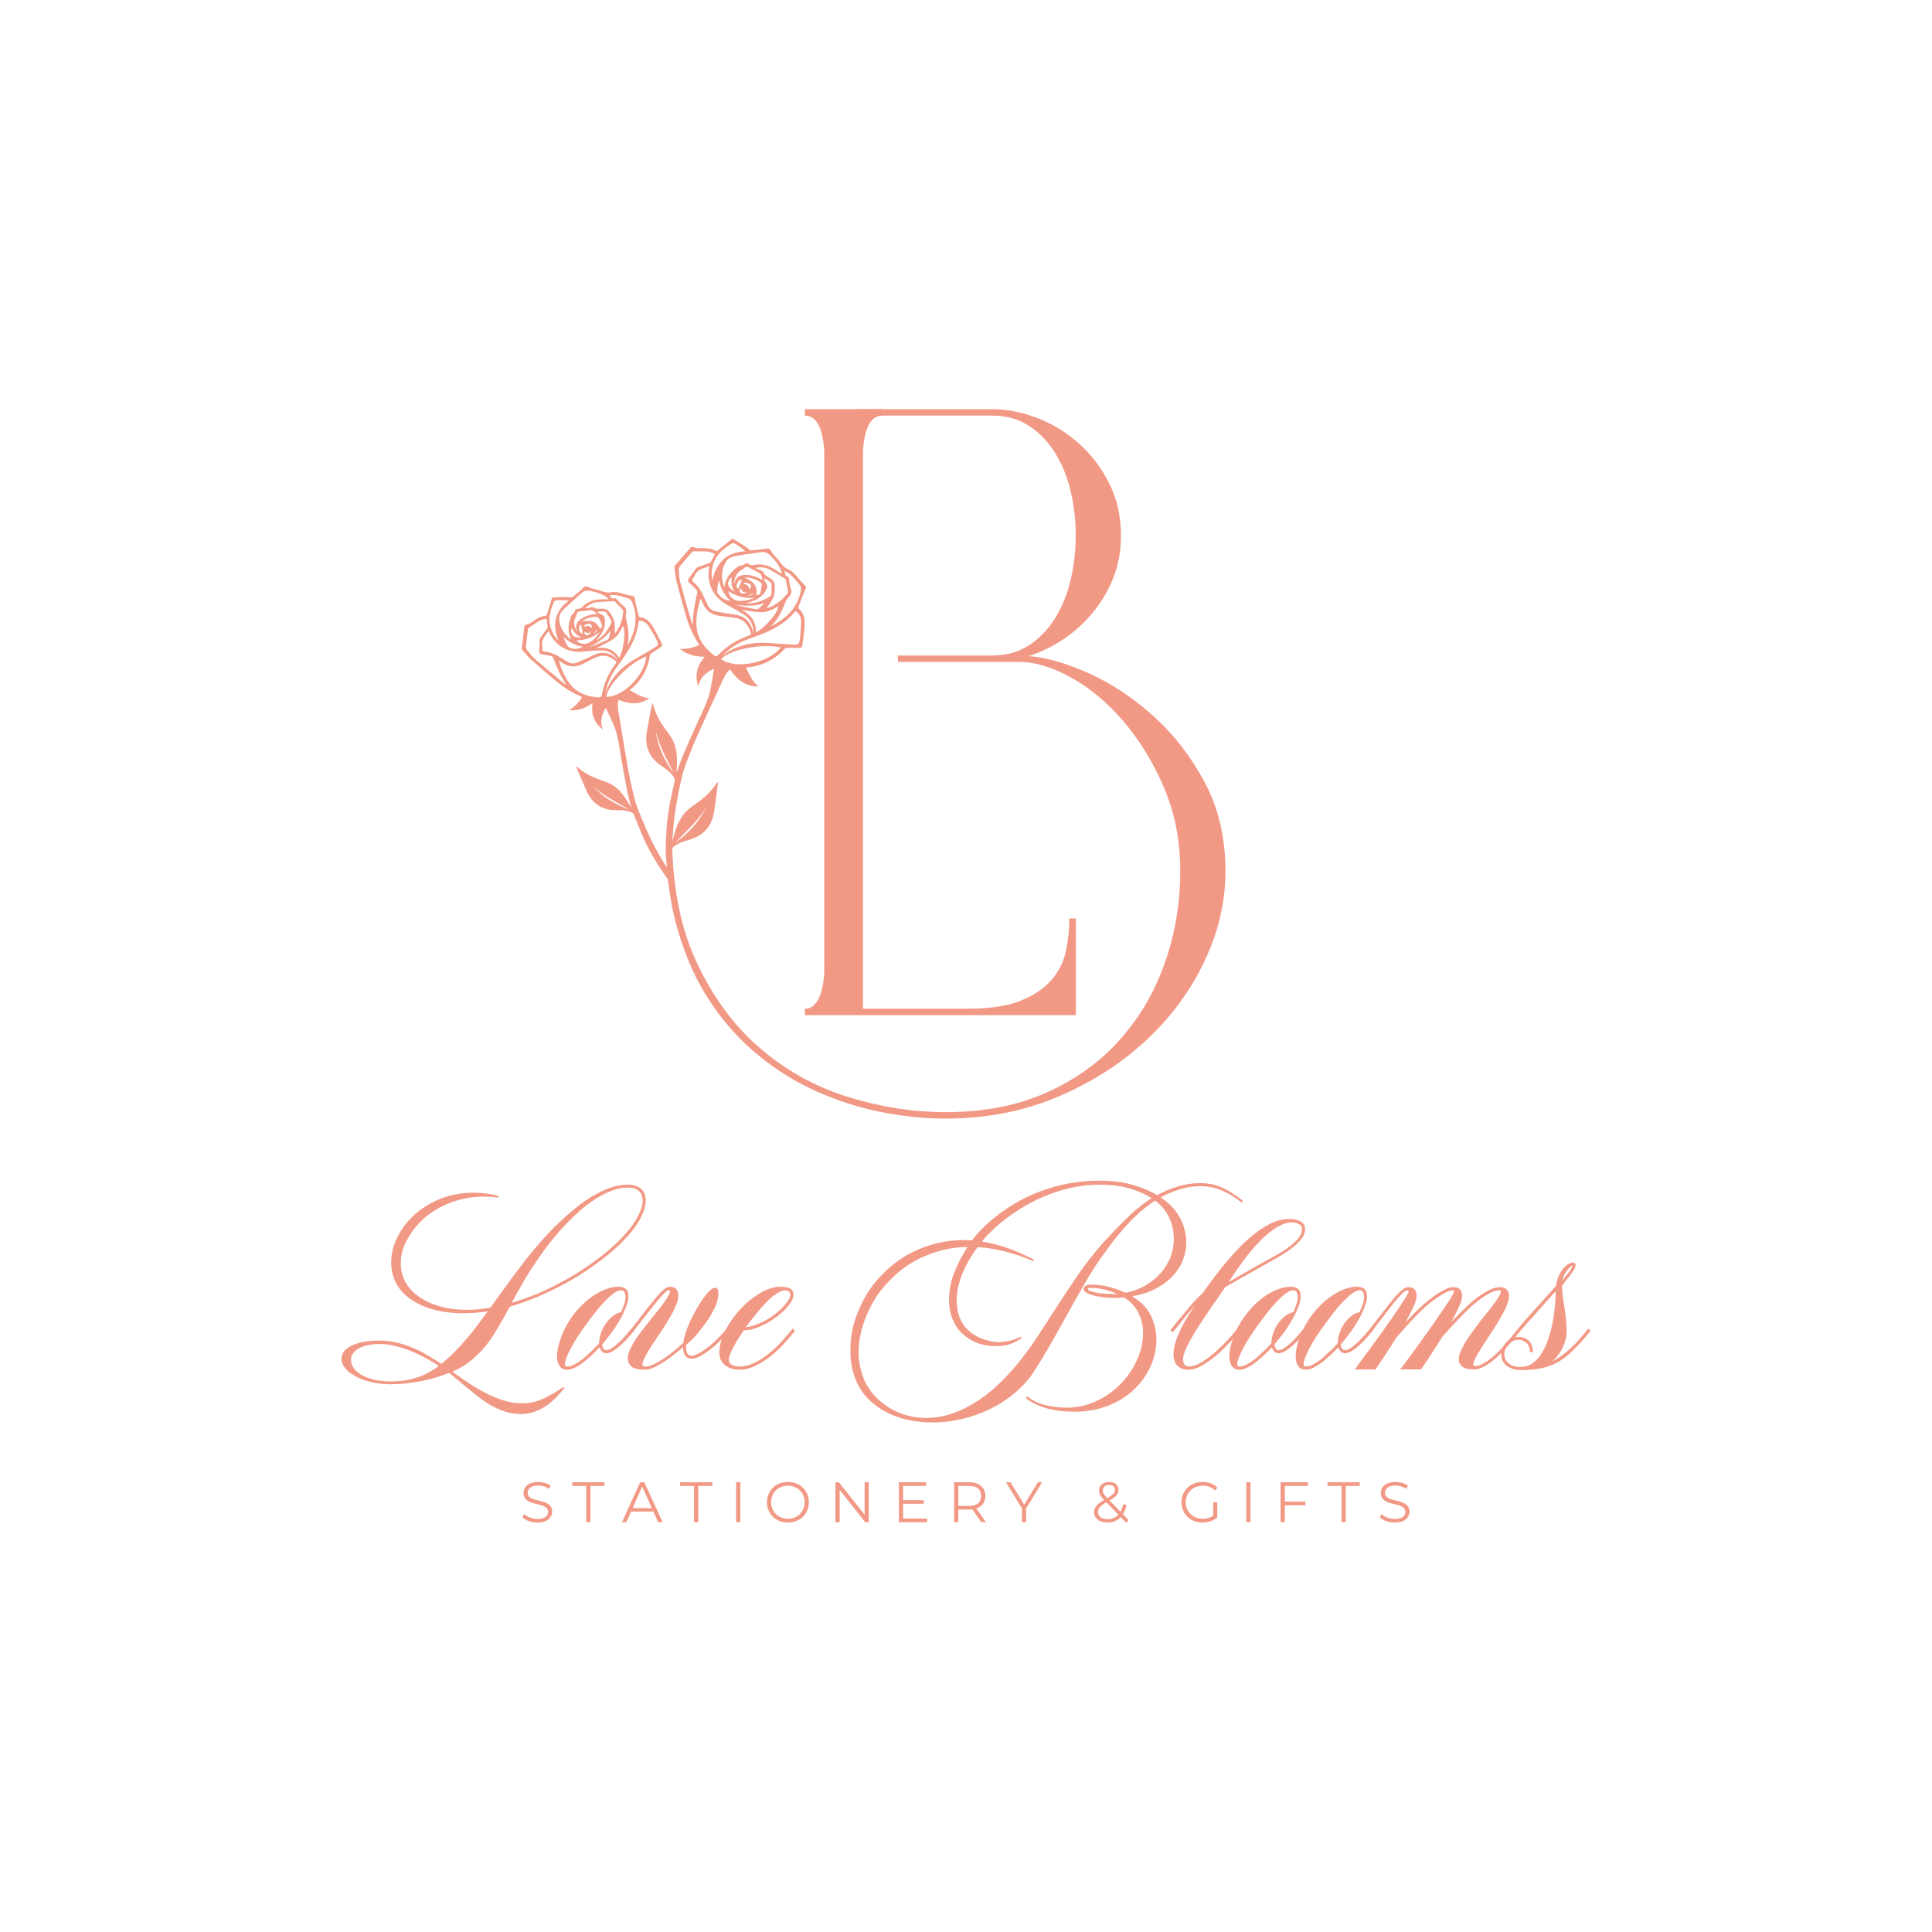 <?xml version="1.0" encoding="utf-8"?>
<!-- Generator: Adobe Illustrator 25.2.0, SVG Export Plug-In . SVG Version: 6.00 Build 0)  -->
<svg version="1.1" id="Layer_1" xmlns="http://www.w3.org/2000/svg" xmlns:xlink="http://www.w3.org/1999/xlink" x="0px" y="0px"
	 viewBox="0 0 800 800" style="enable-background:new 0 0 800 800;" xml:space="preserve">
<style type="text/css">
	.st0{fill:#F2D7D7;}
	.st1{fill:#4A4A4A;}
	.st2{fill:#F29985;}
	.st3{fill:#FFFFFF;}
</style>
<g>
	<g>
		<path class="st2" d="M222.5,630.45c-1.23,0-2.4-0.2-3.53-0.6s-1.99-0.92-2.61-1.55l0.69-1.35c0.58,0.57,1.36,1.04,2.35,1.43
			c0.98,0.39,2.02,0.58,3.1,0.58c1.04,0,1.89-0.13,2.54-0.39c0.65-0.26,1.13-0.61,1.44-1.05c0.31-0.44,0.46-0.93,0.46-1.46
			c0-0.65-0.19-1.17-0.55-1.56c-0.37-0.39-0.85-0.7-1.45-0.93c-0.6-0.23-1.26-0.43-1.98-0.6c-0.72-0.17-1.45-0.36-2.17-0.55
			c-0.72-0.2-1.39-0.46-1.99-0.79c-0.6-0.33-1.09-0.77-1.46-1.31c-0.37-0.54-0.55-1.25-0.55-2.14c0-0.82,0.22-1.57,0.65-2.25
			c0.43-0.69,1.1-1.24,1.99-1.65c0.9-0.42,2.05-0.62,3.45-0.62c0.93,0,1.85,0.13,2.76,0.39c0.91,0.26,1.7,0.62,2.36,1.07l-0.59,1.39
			c-0.71-0.47-1.46-0.82-2.26-1.04c-0.8-0.22-1.56-0.33-2.3-0.33c-0.99,0-1.81,0.13-2.46,0.4c-0.64,0.27-1.12,0.63-1.43,1.07
			c-0.31,0.45-0.46,0.96-0.46,1.52c0,0.65,0.18,1.17,0.55,1.56c0.37,0.39,0.86,0.7,1.46,0.92c0.61,0.22,1.27,0.42,1.99,0.59
			c0.72,0.17,1.45,0.36,2.16,0.57c0.72,0.21,1.38,0.47,1.98,0.79c0.6,0.32,1.09,0.75,1.46,1.29c0.37,0.54,0.55,1.24,0.55,2.1
			c0,0.8-0.22,1.55-0.66,2.23c-0.44,0.69-1.12,1.24-2.02,1.65C225.07,630.24,223.91,630.45,222.5,630.45z"/>
		<path class="st2" d="M242.75,630.31v-15.02h-5.81v-1.51h13.36v1.51h-5.81v15.02H242.75z"/>
		<path class="st2" d="M257.53,630.31l7.56-16.53h1.72l7.55,16.53h-1.84l-6.94-15.51h0.71l-6.94,15.51H257.53z M260.51,625.89
			l0.52-1.41h9.61l0.52,1.41H260.51z"/>
		<path class="st2" d="M287.4,630.31v-15.02h-5.81v-1.51h13.36v1.51h-5.81v15.02H287.4z"/>
		<path class="st2" d="M304.82,630.31v-16.53h1.75v16.53H304.82z"/>
		<path class="st2" d="M326.26,630.45c-1.24,0-2.4-0.21-3.46-0.62c-1.06-0.42-1.98-1.01-2.76-1.77c-0.78-0.76-1.38-1.65-1.82-2.67
			c-0.43-1.02-0.65-2.13-0.65-3.34c0-1.21,0.22-2.33,0.65-3.34c0.43-1.02,1.04-1.9,1.82-2.67c0.78-0.76,1.69-1.35,2.75-1.77
			c1.05-0.42,2.21-0.62,3.47-0.62c1.24,0,2.39,0.21,3.45,0.62c1.05,0.42,1.97,1,2.75,1.76c0.78,0.76,1.38,1.64,1.82,2.67
			c0.43,1.02,0.65,2.14,0.65,3.35c0,1.21-0.22,2.33-0.65,3.35c-0.43,1.02-1.04,1.91-1.82,2.67c-0.78,0.75-1.69,1.34-2.75,1.76
			C328.65,630.24,327.5,630.45,326.26,630.45z M326.26,628.89c0.99,0,1.91-0.17,2.75-0.51c0.84-0.34,1.57-0.82,2.2-1.44
			c0.62-0.62,1.11-1.35,1.45-2.17s0.52-1.74,0.52-2.73c0-0.99-0.17-1.9-0.52-2.73s-0.83-1.55-1.45-2.17
			c-0.62-0.62-1.35-1.1-2.2-1.44c-0.84-0.34-1.76-0.51-2.75-0.51s-1.91,0.17-2.76,0.51c-0.85,0.34-1.59,0.82-2.22,1.44
			c-0.63,0.62-1.12,1.35-1.46,2.17s-0.52,1.74-0.52,2.73c0,0.98,0.17,1.88,0.52,2.71c0.35,0.83,0.83,1.56,1.46,2.18
			c0.63,0.62,1.37,1.1,2.22,1.44C324.35,628.72,325.27,628.89,326.26,628.89z"/>
		<path class="st2" d="M345.93,630.31v-16.53h1.44l11.4,14.36h-0.75v-14.36h1.72v16.53h-1.44l-11.38-14.35h0.76v14.35H345.93z"/>
		<path class="st2" d="M373.95,628.8h9.94v1.51H372.2v-16.53h11.33v1.51h-9.58V628.8z M373.76,621.17h8.74v1.49h-8.74V621.17z"/>
		<path class="st2" d="M395.08,630.31v-16.53h6.18c1.4,0,2.6,0.22,3.61,0.67c1.01,0.45,1.78,1.09,2.33,1.94
			c0.54,0.84,0.81,1.86,0.81,3.06c0,1.17-0.27,2.17-0.81,3.01c-0.54,0.84-1.32,1.49-2.33,1.94c-1.01,0.45-2.21,0.67-3.61,0.67h-5.22
			l0.78-0.8v6.04H395.08z M396.83,624.41l-0.78-0.83h5.17c1.65,0,2.91-0.36,3.77-1.09c0.86-0.72,1.29-1.74,1.29-3.05
			c0-1.32-0.43-2.34-1.29-3.07c-0.86-0.72-2.11-1.09-3.77-1.09h-5.17l0.78-0.83V624.41z M406.36,630.31l-4.25-6H404l4.27,6H406.36z"
			/>
		<path class="st2" d="M423.17,630.31v-6.14l0.4,1.09l-7.01-11.47h1.87l6.16,10.08h-0.99l6.16-10.08h1.75l-7.01,11.47l0.4-1.09v6.14
			H423.17z"/>
		<path class="st2" d="M458.58,630.45c-1.07,0-2.02-0.18-2.86-0.53c-0.83-0.36-1.49-0.85-1.97-1.48c-0.48-0.63-0.72-1.36-0.72-2.2
			c0-0.71,0.16-1.36,0.47-1.95c0.31-0.59,0.82-1.17,1.52-1.75c0.7-0.57,1.63-1.18,2.8-1.81c0.99-0.55,1.77-1.03,2.32-1.43
			s0.96-0.79,1.19-1.16c0.24-0.37,0.36-0.77,0.36-1.19c0-0.62-0.21-1.11-0.63-1.49c-0.42-0.38-1.01-0.57-1.78-0.57
			c-0.83,0-1.48,0.21-1.94,0.63c-0.46,0.42-0.69,0.96-0.69,1.62c0,0.33,0.05,0.65,0.15,0.95c0.1,0.3,0.3,0.63,0.59,0.99
			c0.29,0.36,0.7,0.82,1.22,1.37l8.74,9l-0.97,1.11l-9.11-9.37c-0.55-0.58-0.99-1.09-1.31-1.52c-0.32-0.43-0.55-0.85-0.67-1.24
			c-0.13-0.39-0.19-0.81-0.19-1.25c0-0.71,0.17-1.33,0.51-1.85c0.34-0.53,0.82-0.94,1.45-1.23c0.63-0.29,1.37-0.44,2.22-0.44
			c0.77,0,1.44,0.13,2.02,0.39c0.57,0.26,1.02,0.64,1.35,1.12c0.32,0.49,0.48,1.08,0.48,1.77c0,0.6-0.15,1.16-0.44,1.68
			c-0.29,0.52-0.77,1.03-1.43,1.52c-0.66,0.5-1.56,1.05-2.69,1.66c-0.99,0.55-1.78,1.05-2.35,1.51s-0.98,0.9-1.21,1.33
			s-0.36,0.91-0.36,1.43c0,0.6,0.17,1.12,0.51,1.57c0.34,0.45,0.81,0.8,1.42,1.04c0.6,0.24,1.3,0.37,2.09,0.37
			c1.1,0,2.09-0.23,2.95-0.69c0.87-0.46,1.59-1.15,2.18-2.08c0.59-0.93,1.02-2.09,1.29-3.49l1.35,0.42c-0.3,1.57-0.81,2.9-1.54,3.97
			c-0.72,1.07-1.62,1.88-2.69,2.43C461.15,630.17,459.94,630.45,458.58,630.45z"/>
		<path class="st2" d="M497.96,630.45c-1.26,0-2.42-0.21-3.48-0.62c-1.06-0.42-1.98-1-2.76-1.76c-0.78-0.76-1.38-1.64-1.82-2.67
			c-0.43-1.02-0.65-2.14-0.65-3.35c0-1.21,0.22-2.33,0.65-3.35c0.43-1.02,1.04-1.91,1.83-2.67c0.79-0.75,1.71-1.34,2.77-1.76
			c1.06-0.42,2.22-0.62,3.48-0.62c1.26,0,2.41,0.2,3.46,0.59c1.05,0.39,1.94,0.99,2.68,1.79l-1.09,1.11
			c-0.69-0.69-1.46-1.19-2.29-1.49c-0.83-0.3-1.73-0.45-2.69-0.45c-1.02,0-1.96,0.17-2.82,0.51c-0.86,0.34-1.61,0.82-2.24,1.44
			c-0.64,0.62-1.13,1.35-1.49,2.17c-0.36,0.83-0.53,1.74-0.53,2.73c0,0.98,0.18,1.88,0.53,2.71c0.35,0.83,0.85,1.56,1.49,2.18
			c0.64,0.62,1.39,1.1,2.24,1.44c0.86,0.34,1.79,0.51,2.8,0.51c0.94,0,1.84-0.14,2.68-0.42c0.84-0.28,1.62-0.76,2.32-1.44l0.99,1.32
			c-0.79,0.69-1.71,1.22-2.76,1.57C500.21,630.27,499.11,630.45,497.96,630.45z M502.36,628.14v-6.09h1.68v6.3L502.36,628.14z"/>
		<path class="st2" d="M516.05,630.31v-16.53h1.75v16.53H516.05z"/>
		<path class="st2" d="M532.01,630.31h-1.75v-16.53h11.33v1.51h-9.58V630.31z M531.82,621.79h8.74v1.51h-8.74V621.79z"/>
		<path class="st2" d="M555.5,630.31v-15.02h-5.81v-1.51h13.36v1.51h-5.81v15.02H555.5z"/>
		<path class="st2" d="M577.48,630.45c-1.23,0-2.4-0.2-3.53-0.6s-1.99-0.92-2.61-1.55l0.69-1.35c0.58,0.57,1.36,1.04,2.35,1.43
			c0.98,0.39,2.02,0.58,3.1,0.58c1.04,0,1.89-0.13,2.54-0.39c0.65-0.26,1.13-0.61,1.44-1.05s0.46-0.93,0.46-1.46
			c0-0.65-0.19-1.17-0.55-1.56c-0.37-0.39-0.85-0.7-1.45-0.93c-0.6-0.23-1.26-0.43-1.98-0.6c-0.72-0.17-1.45-0.36-2.17-0.55
			c-0.72-0.2-1.39-0.46-1.99-0.79c-0.6-0.33-1.09-0.77-1.46-1.31c-0.37-0.54-0.55-1.25-0.55-2.14c0-0.82,0.22-1.57,0.65-2.25
			c0.43-0.69,1.1-1.24,1.99-1.65c0.9-0.42,2.05-0.62,3.45-0.62c0.93,0,1.85,0.13,2.76,0.39c0.91,0.26,1.7,0.62,2.36,1.07l-0.59,1.39
			c-0.71-0.47-1.46-0.82-2.26-1.04c-0.8-0.22-1.56-0.33-2.3-0.33c-0.99,0-1.81,0.13-2.46,0.4c-0.64,0.27-1.12,0.63-1.43,1.07
			c-0.31,0.45-0.46,0.96-0.46,1.52c0,0.65,0.18,1.17,0.55,1.56c0.37,0.39,0.86,0.7,1.46,0.92c0.61,0.22,1.27,0.42,1.99,0.59
			c0.72,0.17,1.45,0.36,2.16,0.57c0.72,0.21,1.38,0.47,1.98,0.79c0.6,0.32,1.09,0.75,1.46,1.29c0.37,0.54,0.55,1.24,0.55,2.1
			c0,0.8-0.22,1.55-0.66,2.23c-0.44,0.69-1.12,1.24-2.02,1.65C580.06,630.24,578.89,630.45,577.48,630.45z"/>
	</g>
	<g>
		<path class="st2" d="M259.88,490.54c2.41,0,4.26,0.58,5.56,1.74c1.29,1.16,1.94,2.77,1.94,4.83c0,2.24-0.82,4.85-2.45,7.84
			c-1.63,3-4.19,6.24-7.67,9.72c-1.03,1.03-2.19,2.1-3.48,3.22c-1.3,1.12-2.67,2.24-4.12,3.35c-1.45,1.12-2.94,2.21-4.46,3.28
			c-1.52,1.07-3.02,2.08-4.49,3.02c-2.23,1.43-4.58,2.81-7.03,4.12c-2.46,1.32-4.95,2.56-7.47,3.72c-2.52,1.16-5.06,2.22-7.6,3.18
			c-2.55,0.96-5.05,1.8-7.5,2.52c-0.22,0.36-0.45,0.74-0.67,1.14c-0.22,0.4-0.42,0.78-0.6,1.14c-1.52,2.77-3,5.36-4.46,7.78
			c-1.45,2.41-3.03,4.65-4.72,6.7c-1.7,2.01-3.62,3.89-5.76,5.63c-2.14,1.74-4.69,3.26-7.64,4.56h0.07c2.01,1.43,4.14,2.9,6.4,4.42
			c2.26,1.52,4.61,2.93,7.07,4.22c2.45,1.3,4.99,2.36,7.6,3.18c2.61,0.83,5.24,1.24,7.87,1.24c2.99,0,5.89-0.65,8.68-1.94
			c2.79-1.3,5.55-2.9,8.27-4.82l0.47,0.47c-1.16,1.43-2.39,2.8-3.68,4.12c-1.3,1.32-2.69,2.46-4.19,3.43
			c-1.5,0.97-3.09,1.74-4.79,2.31c-1.7,0.57-3.53,0.86-5.5,0.86c-2.28,0-4.44-0.35-6.5-1.04c-2.06-0.69-4.04-1.6-5.96-2.71
			c-1.92-1.12-3.79-2.4-5.6-3.85c-1.81-1.45-3.61-2.92-5.39-4.39c-1.03-0.85-2.06-1.71-3.08-2.58c-1.03-0.87-2.06-1.69-3.08-2.45
			c-1.7,0.71-3.54,1.36-5.53,1.94c-1.99,0.58-4.02,1.07-6.1,1.47c-2.08,0.4-4.17,0.71-6.26,0.94c-2.1,0.22-4.11,0.34-6.03,0.34
			c-3.08,0-5.89-0.31-8.44-0.94c-2.55-0.63-4.72-1.44-6.53-2.45c-1.81-1-3.2-2.13-4.19-3.38c-0.98-1.25-1.47-2.5-1.47-3.75
			c0-0.94,0.29-1.86,0.87-2.78c0.58-0.91,1.51-1.72,2.78-2.41c1.27-0.69,2.9-1.26,4.89-1.71c1.99-0.45,4.39-0.67,7.2-0.67
			c2.19,0,4.33,0.22,6.43,0.67c2.1,0.45,4.13,1.05,6.1,1.81c1.97,0.76,3.89,1.65,5.76,2.68c1.88,1.03,3.71,2.12,5.49,3.28l1.88,1.21
			c1.92-1.56,3.81-3.28,5.66-5.16c1.85-1.88,3.63-3.84,5.33-5.89c1.38-1.61,2.7-3.26,3.95-4.96c1.25-1.7,2.48-3.35,3.68-4.96
			l0.6-0.8c-3.35,0.54-6.83,0.8-10.45,0.8c-2.28,0-4.58-0.16-6.9-0.47c-2.32-0.31-4.56-0.81-6.7-1.51
			c-2.14-0.69-4.17-1.57-6.06-2.65c-1.9-1.07-3.58-2.37-5.06-3.89c-1.61-1.74-2.81-3.63-3.62-5.66c-0.8-2.03-1.21-4.34-1.21-6.93
			c0-3.08,0.65-6.11,1.94-9.08c1.3-2.97,3.02-5.66,5.16-8.07c1.61-1.79,3.42-3.41,5.43-4.86c2.01-1.45,4.15-2.68,6.43-3.68
			c2.28-1,4.67-1.78,7.17-2.31c2.5-0.54,5.02-0.8,7.57-0.8c1.83,0,3.61,0.1,5.33,0.3c1.72,0.2,3.54,0.55,5.46,1.04l-0.13,0.67
			c-2.14-0.27-4.13-0.4-5.96-0.4c-2.59,0-5.18,0.26-7.77,0.77c-2.59,0.51-5.12,1.3-7.57,2.34c-2.46,1.05-4.78,2.36-6.97,3.92
			c-2.19,1.56-4.18,3.42-5.96,5.56c-1.74,2.1-3.21,4.41-4.39,6.93c-1.18,2.52-1.78,5.26-1.78,8.21c0,3.66,1.14,6.97,3.42,9.91
			c1.38,1.7,2.98,3.13,4.79,4.29c1.81,1.16,3.76,2.11,5.86,2.85c2.1,0.74,4.28,1.27,6.53,1.61c2.26,0.34,4.5,0.5,6.73,0.5
			c1.7,0,3.36-0.08,4.99-0.24c1.63-0.16,3.23-0.37,4.79-0.64l2.48-3.48c1.12-1.52,2.32-3.17,3.62-4.96c1.3-1.79,2.65-3.63,4.05-5.53
			c1.41-1.9,2.86-3.81,4.36-5.73c1.5-1.92,3.02-3.79,4.59-5.63c1.34-1.61,2.89-3.35,4.66-5.23c1.76-1.88,3.66-3.76,5.69-5.66
			c2.03-1.9,4.17-3.74,6.43-5.53c2.26-1.79,4.55-3.36,6.9-4.72c2.34-1.36,4.7-2.45,7.07-3.28
			C255.28,490.95,257.6,490.54,259.88,490.54z M162.13,572.01c3.66,0,7.1-0.51,10.32-1.54c3.22-1.03,6.3-2.66,9.25-4.89l-1.48-0.94
			c-1.65-1.03-3.42-2.03-5.29-3.02c-1.88-0.98-3.8-1.84-5.76-2.58s-3.96-1.34-6-1.81c-2.03-0.47-4.05-0.7-6.06-0.7
			c-1.97,0-3.68,0.18-5.16,0.54c-1.47,0.36-2.7,0.84-3.68,1.44c-0.98,0.6-1.72,1.31-2.21,2.11c-0.49,0.8-0.74,1.63-0.74,2.48
			c0,1.07,0.34,2.13,1,3.18c0.67,1.05,1.69,2,3.05,2.85c1.36,0.85,3.1,1.54,5.23,2.08C156.71,571.74,159.22,572.01,162.13,572.01z
			 M256.33,513.72c3.35-3.35,5.82-6.45,7.4-9.31c1.58-2.86,2.38-5.29,2.38-7.3c0-1.7-0.52-3.01-1.57-3.95
			c-1.05-0.94-2.58-1.41-4.59-1.41c-2.19,0-4.41,0.44-6.67,1.31c-2.26,0.87-4.49,2.01-6.7,3.42c-2.21,1.41-4.37,3.04-6.47,4.89
			c-2.1,1.85-4.09,3.76-5.96,5.73c-1.88,1.97-3.61,3.93-5.19,5.89c-1.59,1.97-2.96,3.75-4.12,5.36c-2.9,4.02-5.44,7.87-7.6,11.56
			c-2.17,3.69-3.94,6.87-5.33,9.55c4.87-1.43,9.67-3.25,14.4-5.46s9.29-4.7,13.67-7.47c2.23-1.43,4.82-3.24,7.77-5.43
			C250.7,518.9,253.56,516.44,256.33,513.72z"/>
		<path class="st2" d="M251.03,560.35c-0.72,0-1.31-0.26-1.78-0.77c-0.47-0.51-0.79-1.08-0.97-1.71c-0.98,1.07-1.99,2.09-3.02,3.05
			c-1.03,0.96-2.06,1.86-3.08,2.71c-1.34,1.07-2.65,1.93-3.92,2.58c-1.27,0.65-2.36,0.97-3.25,0.97c-1.56,0-2.68-0.54-3.35-1.61
			c-0.67-1.07-1-2.28-1-3.62c0-2.55,0.56-5.3,1.68-8.27c1.12-2.97,2.63-5.79,4.55-8.47c1.25-1.74,2.64-3.36,4.15-4.86
			c1.52-1.5,3.12-2.8,4.79-3.92c1.68-1.12,3.38-2,5.13-2.65c1.74-0.65,3.46-0.97,5.16-0.97c1.25,0,2.24,0.3,2.98,0.9
			s1.1,1.62,1.1,3.05c0,1.21-0.25,2.46-0.74,3.75c-0.49,1.3-1,2.52-1.54,3.69c-0.67,1.3-1.36,2.52-2.08,3.68
			c-0.71,1.16-1.43,2.26-2.14,3.28c-1.34,1.83-2.79,3.68-4.36,5.56c0.04,0.58,0.2,1.12,0.47,1.61c0.27,0.49,0.67,0.74,1.21,0.74
			c0.76,0,1.64-0.35,2.65-1.04c1-0.69,2-1.52,2.98-2.48c0.98-0.96,1.91-1.95,2.78-2.98c0.87-1.03,1.58-1.85,2.11-2.48l0.87,1
			c-0.49,0.67-1.18,1.52-2.08,2.55c-0.89,1.03-1.88,2.04-2.95,3.05s-2.17,1.87-3.28,2.58C253,559.99,251.97,560.35,251.03,560.35z
			 M241.45,562.63c0.98-0.85,2.05-1.82,3.22-2.91c1.16-1.09,2.3-2.27,3.42-3.52c0-1.34,0.24-2.69,0.7-4.05
			c0.47-1.36,1.1-2.67,1.91-3.92c0.8-1.16,1.76-2.21,2.88-3.15c1.12-0.94,2.28-1.5,3.48-1.68c0.54-1.12,0.99-2.22,1.37-3.32
			c0.38-1.09,0.57-2.18,0.57-3.25c0-0.58-0.13-1.15-0.4-1.71c-0.27-0.56-0.74-0.84-1.41-0.84c-0.94,0-2.01,0.46-3.22,1.37
			c-1.21,0.92-2.47,2.07-3.79,3.45c-1.32,1.38-2.62,2.91-3.92,4.59c-1.3,1.68-2.48,3.25-3.55,4.72c-1.25,1.7-2.41,3.37-3.48,5.03
			c-1.07,1.65-2,3.22-2.78,4.69s-1.4,2.8-1.84,3.99c-0.45,1.18-0.67,2.16-0.67,2.91c0,0.31,0.11,0.53,0.34,0.64
			c0.22,0.11,0.47,0.17,0.74,0.17c0.8,0,1.78-0.3,2.91-0.9C239.07,564.34,240.25,563.57,241.45,562.63z"/>
		<path class="st2" d="M301.82,551.1c-0.67,0.89-1.52,1.89-2.55,2.98c-1.03,1.1-2.12,2.16-3.28,3.18c-1.65,1.43-3.34,2.68-5.06,3.75
			c-1.72,1.07-3.27,1.61-4.66,1.61c-1.07,0-1.91-0.41-2.51-1.24c-0.6-0.83-0.9-2.02-0.9-3.58c-1.52,1.3-3.12,2.59-4.79,3.89
			c-1.68,1.3-3.32,2.39-4.92,3.28c-0.98,0.58-1.99,1.09-3.02,1.54c-1.03,0.45-2.08,0.67-3.15,0.67c-2.64,0-4.47-0.45-5.5-1.34
			c-1.03-0.89-1.54-2.05-1.54-3.48c0-0.85,0.21-1.81,0.64-2.88c0.43-1.07,0.98-2.19,1.68-3.35c0.69-1.16,1.5-2.37,2.41-3.62
			s1.86-2.5,2.85-3.75l3.02-3.75c0.8-0.98,1.62-2,2.45-3.05c0.83-1.05,1.56-2.03,2.21-2.95c0.65-0.92,1.18-1.74,1.61-2.48
			s0.64-1.31,0.64-1.71c0-0.09-0.02-0.2-0.07-0.34c-0.04-0.13-0.18-0.2-0.4-0.2c-0.54,0-1.36,0.59-2.48,1.78
			c-1.12,1.18-2.44,2.74-3.95,4.66l-4.49,5.69l-4.15,5.36l-0.87-1l3.55-4.56c0.89-1.16,1.75-2.28,2.58-3.35
			c0.83-1.07,1.62-2.08,2.38-3.01c1.56-1.97,3-3.63,4.32-4.99c1.32-1.36,2.53-2.04,3.65-2.04c1.16,0,2.01,0.35,2.55,1.04
			c0.54,0.69,0.8,1.6,0.8,2.71c0,0.94-0.22,2-0.67,3.18c-0.45,1.18-1.02,2.45-1.71,3.79c-0.69,1.34-1.5,2.74-2.41,4.19
			c-0.92,1.45-1.84,2.89-2.78,4.32l-1.81,2.68c-0.72,1.07-1.41,2.12-2.08,3.15c-0.67,1.03-1.25,2-1.74,2.92
			c-0.49,0.92-0.89,1.73-1.21,2.44c-0.31,0.72-0.47,1.27-0.47,1.68s0.14,0.66,0.44,0.77c0.29,0.11,0.61,0.17,0.97,0.17
			c0.85,0,1.75-0.22,2.71-0.67c0.96-0.45,1.75-0.85,2.38-1.21c1.7-0.94,3.47-2.13,5.33-3.58c1.85-1.45,3.56-2.89,5.13-4.32
			c0.13-1.52,0.62-3.42,1.47-5.69c0.85-2.28,1.94-4.64,3.28-7.1c0.98-1.83,2.03-3.55,3.15-5.16c1.12-1.61,2.14-2.86,3.08-3.75
			c0.4-0.36,0.78-0.64,1.14-0.84c0.36-0.2,0.71-0.3,1.07-0.3c0.54,0,0.89,0.23,1.07,0.7c0.18,0.47,0.27,1.04,0.27,1.71
			c-0.09,2.01-0.6,3.98-1.54,5.89c-0.94,1.92-1.94,3.69-3.02,5.29c-1.3,1.88-2.71,3.72-4.25,5.53c-1.54,1.81-3.05,3.32-4.52,4.52
			c-0.04,0.22-0.07,0.54-0.07,0.94c0,2.37,0.76,3.55,2.28,3.55c0.58,0,1.23-0.16,1.94-0.47c0.71-0.31,1.46-0.71,2.24-1.21
			c0.78-0.49,1.59-1.05,2.41-1.68c0.83-0.62,1.62-1.27,2.38-1.94c1.12-1.03,2.18-2.08,3.18-3.15c1-1.07,1.82-2.01,2.45-2.81
			L301.82,551.1z"/>
		<path class="st2" d="M301.82,563.1c0,0.98,0.46,1.69,1.37,2.11s1.91,0.64,2.98,0.64c2.01,0,4.03-0.49,6.06-1.47
			c2.03-0.98,4.01-2.23,5.93-3.75c1.92-1.52,3.74-3.22,5.46-5.09c1.72-1.88,3.27-3.69,4.66-5.43l0.87,1
			c-1.38,1.74-2.95,3.56-4.69,5.46c-1.74,1.9-3.61,3.63-5.6,5.19c-1.99,1.56-4.08,2.86-6.26,3.89c-2.19,1.03-4.38,1.54-6.57,1.54
			c-0.94,0-1.89-0.13-2.85-0.4c-0.96-0.27-1.83-0.68-2.61-1.24c-0.78-0.56-1.43-1.28-1.94-2.18c-0.51-0.89-0.77-1.96-0.77-3.22
			c0-2.46,0.64-5.1,1.91-7.94c1.27-2.84,2.98-5.57,5.13-8.21c1.25-1.52,2.61-2.95,4.09-4.29c1.47-1.34,3-2.52,4.59-3.55
			c1.58-1.03,3.19-1.84,4.82-2.44s3.2-0.9,4.72-0.9c0.54,0,1.12,0.03,1.74,0.1c0.62,0.07,1.22,0.2,1.78,0.4
			c0.56,0.2,1.02,0.53,1.37,0.97c0.36,0.45,0.54,1.03,0.54,1.74c0,0.89-0.27,1.81-0.8,2.75c-0.54,0.94-1.2,1.84-1.98,2.71
			c-0.78,0.87-1.61,1.67-2.48,2.41c-0.87,0.74-1.62,1.33-2.24,1.78c-2.01,1.43-4.17,2.65-6.47,3.65c-2.3,1.01-4.5,1.53-6.6,1.58
			c-0.89,1.25-1.71,2.48-2.45,3.68c-0.74,1.21-1.38,2.34-1.94,3.38c-0.56,1.05-0.99,2.02-1.31,2.92S301.82,562.52,301.82,563.1z
			 M325.13,534.29c-1.25,0-2.71,0.64-4.39,1.91c-1.68,1.27-3.3,2.8-4.86,4.59c-1.38,1.56-2.68,3.11-3.89,4.62
			c-1.21,1.52-2.26,2.9-3.15,4.16c1.88-0.22,3.83-0.79,5.86-1.71c2.03-0.92,3.92-2,5.66-3.25c0.58-0.45,1.26-1,2.04-1.68
			c0.78-0.67,1.53-1.4,2.24-2.18c0.72-0.78,1.33-1.59,1.84-2.41c0.51-0.83,0.77-1.58,0.77-2.24c0-0.63-0.22-1.08-0.67-1.37
			C326.16,534.43,325.67,534.29,325.13,534.29z"/>
		<path class="st2" d="M473.33,551.98c0-2.95-0.64-5.72-1.91-8.31c-1.27-2.59-3.27-4.73-6-6.43c-1.47,0.13-2.97,0.2-4.49,0.2
			c-1.12,0-2.39-0.08-3.82-0.24c-1.43-0.16-2.77-0.39-4.02-0.7c-1.25-0.31-2.3-0.71-3.15-1.21c-0.85-0.49-1.27-1.05-1.27-1.68
			c0-0.36,0.24-0.72,0.7-1.1c0.47-0.38,1.21-0.57,2.24-0.57c2.95,0,5.59,0.34,7.94,1.01c2.35,0.67,4.52,1.45,6.53,2.34
			c3.04-0.58,5.78-1.58,8.24-3.02c2.45-1.43,4.55-3.14,6.3-5.12c1.74-1.99,3.08-4.18,4.02-6.57c0.94-2.39,1.41-4.83,1.41-7.34
			c0-3.17-0.6-6.12-1.81-8.84c-1.21-2.72-3.17-5.14-5.89-7.24l-1.34,0.87c-3.13,2.14-6.16,4.76-9.11,7.84
			c-2.95,3.08-5.92,6.65-8.91,10.72c-3.48,4.6-6.62,9.31-9.41,14.14c-2.79,4.82-5.55,9.71-8.27,14.67c-2.1,3.8-4.23,7.6-6.4,11.39
			c-2.17,3.8-4.48,7.6-6.93,11.39c-2.23,3.31-4.92,6.25-8.04,8.84s-6.52,4.77-10.18,6.53c-3.66,1.76-7.5,3.12-11.52,4.05
			c-4.02,0.94-8.04,1.41-12.06,1.41c-3.08,0-6.13-0.28-9.15-0.84c-3.01-0.56-5.88-1.46-8.61-2.72c-2.72-1.25-5.22-2.86-7.47-4.83
			c-2.26-1.97-4.14-4.36-5.66-7.18c-1.16-2.41-1.98-4.74-2.45-6.97c-0.47-2.24-0.7-4.67-0.7-7.31c0-1.88,0.09-3.59,0.27-5.13
			c0.18-1.54,0.44-3.02,0.77-4.42c0.34-1.41,0.74-2.77,1.21-4.09c0.47-1.32,1.02-2.67,1.64-4.06c1.34-3,2.81-5.64,4.42-7.95
			c1.61-2.3,3.62-4.62,6.03-6.94c2.5-2.37,5.02-4.36,7.57-5.97c2.55-1.61,5.4-3,8.58-4.16c2.72-0.98,5.4-1.72,8.04-2.21
			c2.64-0.49,5.31-0.74,8.04-0.74c0.63,0,1.24,0.01,1.84,0.03c0.6,0.02,1.24,0.06,1.91,0.1c0.94-1.29,2.02-2.57,3.25-3.84
			c1.23-1.27,2.51-2.5,3.85-3.71c6.39-5.61,13.48-9.88,21.27-12.8c7.79-2.92,15.93-4.38,24.42-4.38c5.14,0,9.67,0.56,13.6,1.68
			s7.37,2.55,10.32,4.29c2.59-1.43,5.43-2.61,8.51-3.55c3.08-0.94,6.19-1.41,9.31-1.41c3.35,0,6.4,0.64,9.15,1.91
			c2.75,1.27,5.53,3.03,8.34,5.26l-0.13,1.07c-2.55-2.1-5.25-3.78-8.11-5.06c-2.86-1.27-5.94-1.91-9.25-1.91
			c-2.95,0-5.83,0.45-8.64,1.34c-2.81,0.89-5.4,1.99-7.77,3.28c3.62,2.41,6.3,5.26,8.04,8.54c1.74,3.28,2.61,6.67,2.61,10.15
			c0,2.5-0.48,4.96-1.44,7.37c-0.96,2.41-2.39,4.62-4.29,6.63c-1.9,2.01-4.24,3.74-7.03,5.19c-2.79,1.45-6.02,2.49-9.68,3.12
			c3.57,2.1,6.14,4.72,7.7,7.87c1.56,3.15,2.35,6.53,2.35,10.15c0,2.41-0.35,4.81-1.04,7.2c-0.69,2.39-1.7,4.69-3.02,6.9
			c-1.32,2.21-2.95,4.26-4.89,6.16c-1.94,1.9-4.17,3.55-6.67,4.96c-2.5,1.41-5.27,2.51-8.31,3.31c-3.04,0.8-6.3,1.21-9.78,1.21
			c-1.7,0-3.43-0.08-5.19-0.23c-1.77-0.16-3.52-0.44-5.26-0.84c-1.74-0.4-3.44-0.96-5.09-1.68c-1.65-0.72-3.19-1.61-4.62-2.68
			l0.13-1.07c2.28,1.83,4.88,3.09,7.81,3.79c2.92,0.69,5.77,1.04,8.54,1.04c4.6,0,8.85-0.94,12.76-2.82
			c3.91-1.88,7.28-4.31,10.12-7.3c2.83-2.99,5.05-6.32,6.63-9.98C472.54,559.17,473.33,555.55,473.33,551.98z M423.01,562.63
			c2.5-3.22,4.87-6.53,7.1-9.95s4.47-6.87,6.7-10.35c2.99-4.69,6.14-9.45,9.45-14.27c3.31-4.82,6.88-9.38,10.72-13.67
			c2.95-3.26,6.01-6.45,9.18-9.58c3.17-3.13,6.32-5.74,9.45-7.84l1.27-0.8c-2.5-1.65-5.55-3-9.15-4.05
			c-3.6-1.05-7.76-1.58-12.5-1.58c-4.02,0-7.98,0.45-11.89,1.34c-3.91,0.89-7.71,2.13-11.39,3.71c-3.68,1.58-7.23,3.48-10.62,5.68
			c-3.4,2.21-6.59,4.64-9.58,7.32c-0.94,0.89-1.84,1.79-2.71,2.71c-0.87,0.91-1.69,1.84-2.44,2.77c3.79,0.64,7.42,1.58,10.89,2.82
			c3.46,1.24,7.02,2.82,10.69,4.74l-0.27,0.6c-2.01-0.85-3.95-1.6-5.83-2.24c-1.88-0.65-3.75-1.22-5.63-1.71
			c-1.88-0.49-3.76-0.89-5.66-1.21c-1.9-0.31-3.9-0.54-6-0.67c-1.12,1.52-2.19,3.14-3.22,4.86c-1.03,1.72-1.94,3.51-2.75,5.36
			c-0.8,1.85-1.45,3.76-1.94,5.73c-0.49,1.97-0.74,3.95-0.74,5.96c0,5.27,1.52,9.37,4.56,12.29c3.04,2.93,7.17,4.66,12.39,5.19
			c1.56-0.04,3.19-0.24,4.89-0.6c1.7-0.36,3.26-0.94,4.69-1.74l0.34,0.54c-1.61,1.25-3.27,2.13-4.99,2.65
			c-1.72,0.52-3.56,0.77-5.53,0.77c-2.72,0-5.27-0.42-7.64-1.27c-2.37-0.85-4.43-2.09-6.2-3.72c-1.77-1.63-3.15-3.63-4.16-6
			c-1-2.37-1.51-5.07-1.51-8.11c0-3.89,0.7-7.63,2.11-11.22c1.41-3.6,3.25-7.18,5.53-10.75c-2.95,0.04-5.75,0.34-8.41,0.87
			c-2.66,0.54-5.46,1.38-8.41,2.55c-2.86,1.16-5.45,2.51-7.77,4.05c-2.32,1.54-4.62,3.43-6.9,5.66c-2.19,2.14-4.02,4.27-5.49,6.37
			s-2.84,4.51-4.09,7.23c-1.25,2.68-2.23,5.44-2.95,8.27c-0.72,2.84-1.07,5.77-1.07,8.81c0,2.01,0.23,4.03,0.7,6.06
			c0.47,2.03,1.11,3.99,1.91,5.86c1.25,2.46,2.79,4.62,4.62,6.5c1.83,1.88,3.85,3.45,6.06,4.72c2.21,1.27,4.54,2.23,7,2.88
			c2.46,0.65,4.96,0.97,7.5,0.97c4.02,0,7.88-0.68,11.59-2.04c3.71-1.36,7.22-3.17,10.55-5.43c3.33-2.26,6.45-4.86,9.38-7.8
			C417.8,568.93,420.51,565.84,423.01,562.63z M460.87,535.83c0.27,0,0.56,0,0.87,0s0.6-0.02,0.87-0.07
			c-1.56-0.67-3.26-1.25-5.09-1.74c-1.83-0.49-3.8-0.74-5.89-0.74c-0.49,0-0.82,0.04-0.97,0.13c-0.16,0.09-0.23,0.18-0.23,0.27
			c0,0.36,0.32,0.66,0.97,0.9s1.47,0.47,2.48,0.67c1,0.2,2.12,0.35,3.35,0.44C458.44,535.78,459.66,535.83,460.87,535.83z"/>
		<path class="st2" d="M485.93,560.62c0-1.52,0.27-3.13,0.8-4.82c0.54-1.7,1.23-3.43,2.08-5.19c0.85-1.76,1.8-3.51,2.85-5.23
			c1.05-1.72,2.09-3.34,3.12-4.86c-1.97,2.23-3.91,4.58-5.83,7.03l-1.34,1.68l-0.67,0.87v-0.07c-0.18,0.22-0.41,0.51-0.7,0.87
			c-0.29,0.36-0.52,0.65-0.7,0.87l-0.87-1l2.95-3.69c1.88-2.28,3.71-4.48,5.49-6.6c1.79-2.12,3.39-3.76,4.82-4.92
			c3.3-4.73,6.54-9,9.71-12.8c3.17-3.8,6.25-7.03,9.25-9.71c2.99-2.68,5.9-4.73,8.71-6.16c2.81-1.43,5.51-2.14,8.11-2.14
			c0.67,0,1.4,0.06,2.18,0.17c0.78,0.11,1.51,0.31,2.18,0.6c0.67,0.29,1.23,0.72,1.67,1.27c0.45,0.56,0.67,1.31,0.67,2.24
			c0,1.3-0.46,2.55-1.37,3.75c-0.92,1.21-2.02,2.34-3.32,3.42s-2.65,2.04-4.05,2.91c-1.41,0.87-2.62,1.6-3.65,2.18
			c-3.48,1.97-7.02,3.95-10.62,5.96c-3.6,2.01-6.98,3.93-10.15,5.76l0.13-0.07l-2.88,4.22c-0.89,1.25-1.88,2.65-2.95,4.19
			c-1.07,1.54-2.14,3.13-3.22,4.76c-1.07,1.63-2.12,3.27-3.15,4.92c-1.03,1.65-1.93,3.2-2.71,4.66c-0.78,1.45-1.41,2.79-1.88,4.02
			c-0.47,1.23-0.7,2.22-0.7,2.98c0,1.3,0.27,2.14,0.8,2.55c0.54,0.4,1.05,0.6,1.54,0.6c1.56,0,3.29-0.57,5.19-1.71
			c1.9-1.14,3.79-2.52,5.66-4.15c1.88-1.63,3.64-3.35,5.29-5.16c1.65-1.81,3.02-3.38,4.09-4.72l0.87,1
			c-1.12,1.39-2.51,2.99-4.19,4.82c-1.68,1.83-3.48,3.58-5.43,5.26s-3.93,3.09-5.96,4.26c-2.03,1.16-3.96,1.74-5.79,1.74
			c-1.65,0-3.07-0.5-4.26-1.51C486.52,564.67,485.93,562.99,485.93,560.62z M527.46,520.28c0.8-0.45,1.86-1.06,3.18-1.84
			c1.32-0.78,2.61-1.69,3.89-2.71c1.27-1.03,2.37-2.12,3.28-3.28c0.92-1.16,1.37-2.32,1.37-3.48c0-0.98-0.46-1.7-1.37-2.14
			c-0.92-0.44-1.84-0.67-2.78-0.67c-2.14,0-4.39,0.76-6.73,2.28c-2.35,1.52-4.67,3.47-6.97,5.86s-4.52,5.05-6.67,7.97
			c-2.14,2.93-4.11,5.79-5.9,8.61l3.15-1.81h-0.07c2.5-1.43,5.07-2.89,7.7-4.39C522.19,523.18,524.83,521.72,527.46,520.28z"/>
		<path class="st2" d="M529.41,560.35c-0.72,0-1.31-0.26-1.78-0.77c-0.47-0.51-0.79-1.08-0.97-1.71c-0.98,1.07-1.99,2.09-3.02,3.05
			c-1.03,0.96-2.06,1.86-3.08,2.71c-1.34,1.07-2.65,1.93-3.92,2.58c-1.27,0.65-2.36,0.97-3.25,0.97c-1.56,0-2.68-0.54-3.35-1.61
			c-0.67-1.07-1-2.28-1-3.62c0-2.55,0.56-5.3,1.68-8.27c1.12-2.97,2.63-5.79,4.55-8.47c1.25-1.74,2.64-3.36,4.15-4.86
			c1.52-1.5,3.12-2.8,4.79-3.92c1.68-1.12,3.38-2,5.13-2.65c1.74-0.65,3.46-0.97,5.16-0.97c1.25,0,2.24,0.3,2.98,0.9
			c0.74,0.6,1.1,1.62,1.1,3.05c0,1.21-0.25,2.46-0.74,3.75c-0.49,1.3-1,2.52-1.54,3.69c-0.67,1.3-1.36,2.52-2.08,3.68
			c-0.71,1.16-1.43,2.26-2.14,3.28c-1.34,1.83-2.79,3.68-4.36,5.56c0.04,0.58,0.2,1.12,0.47,1.61c0.27,0.49,0.67,0.74,1.21,0.74
			c0.76,0,1.64-0.35,2.65-1.04c1-0.69,2-1.52,2.98-2.48c0.98-0.96,1.91-1.95,2.78-2.98c0.87-1.03,1.58-1.85,2.11-2.48l0.87,1
			c-0.49,0.67-1.18,1.52-2.08,2.55c-0.89,1.03-1.88,2.04-2.95,3.05s-2.17,1.87-3.28,2.58C531.37,559.99,530.34,560.35,529.41,560.35
			z M519.83,562.63c0.98-0.85,2.05-1.82,3.22-2.91c1.16-1.09,2.3-2.27,3.42-3.52c0-1.34,0.24-2.69,0.7-4.05
			c0.47-1.36,1.1-2.67,1.91-3.92c0.8-1.16,1.76-2.21,2.88-3.15c1.12-0.94,2.28-1.5,3.48-1.68c0.54-1.12,0.99-2.22,1.37-3.32
			c0.38-1.09,0.57-2.18,0.57-3.25c0-0.58-0.13-1.15-0.4-1.71c-0.27-0.56-0.74-0.84-1.41-0.84c-0.94,0-2.01,0.46-3.22,1.37
			c-1.21,0.92-2.47,2.07-3.79,3.45c-1.32,1.38-2.62,2.91-3.92,4.59c-1.3,1.68-2.48,3.25-3.55,4.72c-1.25,1.7-2.41,3.37-3.48,5.03
			c-1.07,1.65-2,3.22-2.78,4.69c-0.78,1.47-1.4,2.8-1.84,3.99c-0.45,1.18-0.67,2.16-0.67,2.91c0,0.31,0.11,0.53,0.34,0.64
			c0.22,0.11,0.47,0.17,0.74,0.17c0.8,0,1.78-0.3,2.91-0.9C517.45,564.34,518.62,563.57,519.83,562.63z"/>
		<path class="st2" d="M556.88,560.35c-0.72,0-1.31-0.26-1.78-0.77c-0.47-0.51-0.79-1.08-0.97-1.71c-0.98,1.07-1.99,2.09-3.02,3.05
			c-1.03,0.96-2.06,1.86-3.08,2.71c-1.34,1.07-2.65,1.93-3.92,2.58c-1.27,0.65-2.36,0.97-3.25,0.97c-1.56,0-2.68-0.54-3.35-1.61
			c-0.67-1.07-1-2.28-1-3.62c0-2.55,0.56-5.3,1.68-8.27c1.12-2.97,2.63-5.79,4.55-8.47c1.25-1.74,2.64-3.36,4.15-4.86
			c1.52-1.5,3.12-2.8,4.79-3.92c1.68-1.12,3.38-2,5.13-2.65c1.74-0.65,3.46-0.97,5.16-0.97c1.25,0,2.24,0.3,2.98,0.9
			c0.74,0.6,1.1,1.62,1.1,3.05c0,1.21-0.25,2.46-0.74,3.75c-0.49,1.3-1,2.52-1.54,3.69c-0.67,1.3-1.36,2.52-2.08,3.68
			c-0.71,1.16-1.43,2.26-2.14,3.28c-1.34,1.83-2.79,3.68-4.36,5.56c0.04,0.58,0.2,1.12,0.47,1.61c0.27,0.49,0.67,0.74,1.21,0.74
			c0.76,0,1.64-0.35,2.65-1.04c1-0.69,2-1.52,2.98-2.48c0.98-0.96,1.91-1.95,2.78-2.98c0.87-1.03,1.58-1.85,2.11-2.48l0.87,1
			c-0.49,0.67-1.18,1.52-2.08,2.55c-0.89,1.03-1.88,2.04-2.95,3.05s-2.17,1.87-3.28,2.58C558.84,559.99,557.81,560.35,556.88,560.35
			z M547.3,562.63c0.98-0.85,2.05-1.82,3.21-2.91c1.16-1.09,2.3-2.27,3.42-3.52c0-1.34,0.24-2.69,0.7-4.05
			c0.47-1.36,1.1-2.67,1.91-3.92c0.8-1.16,1.76-2.21,2.88-3.15c1.12-0.94,2.28-1.5,3.48-1.68c0.54-1.12,0.99-2.22,1.37-3.32
			c0.38-1.09,0.57-2.18,0.57-3.25c0-0.58-0.13-1.15-0.4-1.71c-0.27-0.56-0.74-0.84-1.41-0.84c-0.94,0-2.01,0.46-3.22,1.37
			s-2.47,2.07-3.79,3.45c-1.32,1.38-2.62,2.91-3.92,4.59c-1.3,1.68-2.48,3.25-3.55,4.72c-1.25,1.7-2.41,3.37-3.48,5.03
			c-1.07,1.65-2,3.22-2.78,4.69c-0.78,1.47-1.4,2.8-1.84,3.99c-0.45,1.18-0.67,2.16-0.67,2.91c0,0.31,0.11,0.53,0.34,0.64
			c0.22,0.11,0.47,0.17,0.74,0.17c0.8,0,1.78-0.3,2.91-0.9C544.92,564.34,546.09,563.57,547.3,562.63z"/>
		<path class="st2" d="M629.5,551.1c-1.03,1.3-2.1,2.62-3.22,3.99c-1.12,1.36-2.21,2.62-3.28,3.78c-1.03,1.07-2.09,2.11-3.18,3.12
			c-1.09,1-2.18,1.88-3.25,2.61c-1.07,0.74-2.12,1.33-3.15,1.78s-1.99,0.67-2.88,0.67c-2.39,0-4.07-0.38-5.04-1.14
			c-0.97-0.76-1.46-1.79-1.46-3.08c0-0.85,0.21-1.81,0.63-2.88s0.98-2.21,1.67-3.42c0.69-1.21,1.48-2.43,2.37-3.68
			c0.89-1.25,1.8-2.5,2.74-3.75c0.62-0.89,1.27-1.75,1.94-2.58c0.67-0.83,1.31-1.64,1.94-2.45c0.85-1.03,1.63-2.02,2.37-2.98
			c0.73-0.96,1.38-1.84,1.94-2.65c0.55-0.8,1-1.51,1.33-2.11c0.33-0.6,0.5-1.1,0.5-1.51c0-0.36-0.25-0.54-0.74-0.54
			c-0.85,0-1.8,0.23-2.85,0.7s-2.1,1.05-3.15,1.74c-1.05,0.69-2.06,1.42-3.02,2.18c-0.96,0.76-1.78,1.43-2.45,2.01
			c-1.07,1.03-2.17,2.1-3.28,3.22c-1.12,1.12-2.19,2.22-3.22,3.32c-1.03,1.1-1.98,2.12-2.85,3.08c-0.87,0.96-1.62,1.8-2.24,2.51
			l-0.54,0.67c-0.85,1.38-1.71,2.75-2.58,4.09c-0.87,1.34-1.69,2.59-2.44,3.75c-0.76,1.16-1.46,2.22-2.11,3.18
			c-0.65,0.96-1.17,1.73-1.58,2.31h-8.64c1.16-1.47,2.68-3.5,4.56-6.06c1.88-2.57,4.09-5.64,6.63-9.21
			c1.07-1.52,2.16-3.06,3.25-4.62c1.09-1.56,2.12-3.05,3.08-4.46c0.96-1.41,1.82-2.69,2.58-3.85c0.76-1.16,1.34-2.12,1.74-2.88
			c0.09-0.18,0.18-0.4,0.27-0.67c0.09-0.27,0.13-0.49,0.13-0.67c0-0.22-0.13-0.34-0.4-0.34c-0.72,0-1.59,0.25-2.61,0.74
			c-1.03,0.49-2.08,1.1-3.15,1.81c-1.07,0.72-2.1,1.44-3.08,2.18c-0.98,0.74-1.76,1.37-2.34,1.91c-1.07,0.98-2.17,2.03-3.28,3.15
			c-1.12,1.12-2.18,2.22-3.18,3.32c-1,1.1-1.95,2.14-2.85,3.15c-0.89,1-1.65,1.87-2.28,2.58l-0.4,0.47v-0.07
			c-0.89,1.39-1.78,2.76-2.65,4.12c-0.87,1.36-1.7,2.64-2.48,3.82c-0.78,1.18-1.5,2.26-2.14,3.22c-0.65,0.96-1.2,1.75-1.64,2.38
			h-8.58c0.58-0.8,1.31-1.79,2.18-2.95c0.87-1.16,1.82-2.44,2.85-3.85c1.03-1.41,2.11-2.89,3.25-4.45c1.14-1.56,2.27-3.13,3.38-4.69
			c1.12-1.56,2.21-3.12,3.28-4.65c1.07-1.54,2.07-2.98,2.98-4.32c0.92-1.34,1.72-2.55,2.41-3.65c0.69-1.09,1.22-1.98,1.58-2.65
			c0.09-0.18,0.18-0.37,0.27-0.57c0.09-0.2,0.13-0.39,0.13-0.57c0-0.27-0.16-0.4-0.47-0.4c-0.4,0-0.88,0.22-1.44,0.67
			c-0.56,0.45-1.21,1.07-1.94,1.88c-0.74,0.8-1.53,1.74-2.38,2.81c-0.85,1.07-1.76,2.23-2.75,3.48l-6.57,8.64l-0.87-1l6.5-8.44
			c0.98-1.25,1.93-2.45,2.85-3.58c0.92-1.14,1.79-2.14,2.61-3.02c0.83-0.87,1.61-1.55,2.34-2.04c0.74-0.49,1.42-0.74,2.04-0.74
			c1.16,0,2.02,0.32,2.58,0.97c0.56,0.65,0.84,1.53,0.84,2.65c0,1.03-0.44,2.5-1.31,4.42c-0.87,1.92-1.95,4.09-3.25,6.5
			c1.12-1.21,2.33-2.48,3.65-3.82c1.32-1.34,2.67-2.61,4.05-3.82c0.63-0.54,1.44-1.2,2.45-1.98c1-0.78,2.08-1.54,3.22-2.28
			c1.14-0.74,2.27-1.36,3.38-1.88c1.12-0.51,2.1-0.77,2.95-0.77c1.25,0,2.18,0.32,2.78,0.97c0.6,0.65,0.9,1.53,0.9,2.65
			c0,1.07-0.41,2.54-1.24,4.39c-0.83,1.85-1.89,3.99-3.18,6.4c1.12-1.2,2.32-2.45,3.62-3.75s2.61-2.55,3.95-3.75
			c0.71-0.67,1.57-1.4,2.58-2.18c1.01-0.78,2.08-1.53,3.22-2.24c1.14-0.71,2.29-1.31,3.45-1.78c1.16-0.47,2.28-0.7,3.35-0.7
			c1.03,0,1.9,0.31,2.61,0.94c0.71,0.63,1.07,1.52,1.07,2.68c0,0.94-0.22,2.02-0.67,3.25c-0.45,1.23-1.06,2.57-1.84,4.02
			c-0.78,1.45-1.69,2.99-2.71,4.62c-1.03,1.63-2.12,3.34-3.28,5.13c-0.85,1.25-1.65,2.47-2.41,3.65c-0.76,1.18-1.43,2.28-2.01,3.28
			c-0.58,1.01-1.04,1.9-1.37,2.68c-0.33,0.78-0.5,1.4-0.5,1.84c0,0.4,0.24,0.6,0.74,0.6c0.76,0,1.58-0.2,2.48-0.6
			c0.89-0.4,1.83-0.95,2.81-1.64c0.98-0.69,1.98-1.5,2.98-2.41c1.01-0.92,2-1.91,2.98-2.98c1.03-1.16,2.12-2.44,3.28-3.85
			c1.16-1.41,2.25-2.76,3.28-4.05L629.5,551.1z"/>
		<path class="st2" d="M629.63,567.32c-0.89,0-1.81-0.12-2.75-0.37c-0.94-0.24-1.8-0.62-2.58-1.14c-0.78-0.51-1.42-1.17-1.91-1.98
			c-0.49-0.8-0.74-1.79-0.74-2.95c0-0.89,0.18-1.78,0.54-2.65c0.36-0.87,0.85-1.65,1.47-2.35c0.63-0.69,1.37-1.25,2.24-1.67
			s1.82-0.64,2.85-0.64c1.65,0,3.06,0.51,4.22,1.54c1.16,1.03,1.74,2.61,1.74,4.76h-1.21c0-1.7-0.48-2.97-1.44-3.82
			c-0.96-0.85-2.07-1.27-3.32-1.27c-0.76,0-1.5,0.17-2.21,0.5c-0.71,0.34-1.34,0.78-1.88,1.34c-0.54,0.56-0.96,1.21-1.27,1.94
			c-0.31,0.74-0.47,1.51-0.47,2.31c0,1.38,0.58,2.59,1.74,3.62c1.16,1.03,2.82,1.54,4.96,1.54c1.83,0,3.45-0.49,4.86-1.47
			c1.41-0.98,2.65-2.3,3.72-3.95c1.07-1.65,1.99-3.55,2.75-5.69c0.76-2.14,1.37-4.38,1.84-6.7c0.47-2.32,0.82-4.66,1.04-7
			c0.22-2.34,0.36-4.54,0.4-6.6c-0.72,0.76-1.42,1.54-2.11,2.34c-0.69,0.8-1.4,1.59-2.11,2.34l-11.05,12.46l-0.87-1
			c2.14-2.55,4.06-4.77,5.76-6.67c1.7-1.9,3.26-3.63,4.69-5.19l5.83-6.5c0.09-1.12,0.36-2.24,0.8-3.38s0.99-2.17,1.64-3.08
			c0.65-0.92,1.38-1.66,2.21-2.24c0.83-0.58,1.64-0.87,2.44-0.87c0.63,0,0.94,0.36,0.94,1.07c0,0.4-0.12,0.84-0.37,1.31
			c-0.24,0.47-0.55,0.97-0.9,1.51c-0.36,0.54-0.76,1.1-1.2,1.68c-0.45,0.58-0.9,1.14-1.34,1.68c-0.36,0.45-0.68,0.87-0.97,1.27
			c-0.29,0.4-0.57,0.78-0.84,1.14c0.04,1.07,0.14,2.3,0.3,3.68c0.16,1.39,0.34,2.77,0.57,4.15c0.27,1.7,0.51,3.47,0.74,5.33
			c0.22,1.85,0.34,3.63,0.34,5.33c0,2.37-0.55,4.7-1.64,7c-1.1,2.3-2.56,4.23-4.39,5.8c1.92-0.98,3.84-2.27,5.76-3.85
			c1.92-1.58,3.53-3.12,4.82-4.59l2.14-2.48l2.34-2.75l0.87,1c-0.54,0.67-1.13,1.39-1.78,2.14c-0.65,0.76-1.26,1.45-1.84,2.08
			l-0.74,0.87c-1.7,1.83-3.34,3.44-4.92,4.82c-1.59,1.38-3.31,2.55-5.16,3.48c-1.85,0.94-3.94,1.64-6.26,2.11
			C635.62,567.08,632.85,567.32,629.63,567.32z M647.66,529.26c0.36-0.45,0.74-0.91,1.14-1.41c0.4-0.49,0.77-0.97,1.11-1.44
			c0.34-0.47,0.62-0.9,0.87-1.31c0.24-0.4,0.39-0.71,0.44-0.94c-0.4,0.05-0.83,0.27-1.27,0.67c-0.45,0.4-0.87,0.89-1.27,1.47
			c-0.4,0.58-0.76,1.22-1.07,1.91c-0.31,0.69-0.54,1.37-0.67,2.04c0.13-0.13,0.26-0.29,0.37-0.47
			C647.4,529.62,647.52,529.44,647.66,529.26z"/>
	</g>
	<path class="st2" d="M332.74,245.8c0.32-0.78,0.68-1.55,0.98-2.34c0.07-0.2,0.05-0.57-0.1-0.71c-0.9-1-1.91-1.9-2.74-2.93
		c-1.28-1.61-2.59-3.26-4.46-4.06c-1.78-0.76-2.79-2.03-3.81-3.52c-0.93-1.38-2.44-2.41-3.19-3.86c-0.76-1.5-1.53-1.4-2.88-1.11
		c-1.7,0.38-3.49,0.37-5.24,0.58c-0.57,0.07-0.93-0.07-1.33-0.45c-0.58-0.55-1.21-1.03-1.88-1.46c-1.51-0.96-3.08-1.9-4.77-2.93
		c-1.98,1.6-4.06,3.29-6.17,4.97c-0.17,0.13-0.53,0.2-0.7,0.12c-2.08-1.1-4.31-1.2-6.6-1.08c-1,0.05-2.03-0.25-3.01-0.52
		c-0.53-0.15-0.7-0.02-1.05,0.38c-2.03,2.43-4.12,4.79-6.2,7.18c-0.17,0.2-0.33,0.5-0.32,0.71c0.27,1.98,0.4,4.01,0.88,5.92
		c1.21,4.85,2.54,9.66,3.94,14.46c1.16,3.99,2.81,7.78,5.12,11.27c0.12,0.18,0.18,0.42,0.3,0.65c-2.54,1.28-5.2,1.65-7.95,1.7
		c2.98,2.36,6.42,3.18,10.27,3.18c-1.58,1.8-2.69,3.64-3.14,5.82s-0.3,4.31,0.45,6.43c0.7-3.67,3.21-5.65,6.37-7.27
		c0,0.37,0.03,0.57,0,0.76c-0.52,3.01-0.86,6.05-1.6,9.01c-1.08,4.29-3.16,8.21-4.99,12.22c-2.14,4.71-4.22,9.43-6.23,14.2
		c-0.95,2.23-1.68,4.56-2.56,6.97c0.05-0.88,0.08-1.63,0.12-2.39c0.17-2.83,0.17-5.62-0.6-8.4c-0.78-2.89-2.48-5.24-4.24-7.55
		c-2.24-2.94-3.89-6.17-4.9-9.71c-0.07-0.25-0.18-0.48-0.27-0.71c-0.07,0-0.15,0.02-0.22,0.02c-0.05,0.25-0.12,0.5-0.15,0.75
		c-0.65,3.38-1.25,6.75-1.91,10.13c-0.96,4.85-0.17,9.28,3.41,12.89c1.18,1.2,2.66,2.11,4.04,3.09c1.5,1.05,2.83,2.23,3.72,3.82
		c0.22,0.38,0.3,0.95,0.22,1.4c-0.73,3.59-1.63,7.17-2.24,10.77c-0.68,3.92-1.08,7.83-1.25,11.75c-0.13,2.48-0.17,4.95-0.12,7.43
		c0.02,0.18,0.02,0.35,0.02,0.53c0.02,0.62,0.03,1.21,0.05,1.81h0.05c0.7-0.1,1.81-0.18,2.48-0.28c-0.03-1.46-0.03-2.96,0.02-4.46
		c0.12-6.5,0.8-13.25,2.03-19.7c1.03-5.32,1.85-10.32,3.77-15.38c1.46-3.87,3.01-7.73,4.69-11.51c3.06-6.83,6.23-13.62,9.36-20.42
		c0.98-2.11,1.8-4.31,3.34-6.08c0.22-0.25,0.47-0.47,0.75-0.75c2.81,4.32,6.4,7.13,11.74,7.12c-2.58-2.06-3.72-4.99-5.15-7.78
		c0.25-0.1,0.33-0.15,0.42-0.15c6.25-0.48,11.42-3.16,15.68-7.71c0.23-0.25,0.71-0.35,1.08-0.37c1.51-0.02,3.01,0.05,4.51,0.03
		c1.46-0.03,1.53-0.07,1.73-1.51c0.35-2.74,0.75-5.49,0.88-8.23c0.12-2.43-0.4-4.75-2.43-6.47c-0.18-0.15-0.22-0.68-0.1-0.96
		C331.31,249.32,332.02,247.56,332.74,245.8z M271.51,302.69c1.43,6.32,4.79,11.82,7.46,17.59
		C275.23,314.96,272.34,309.26,271.51,302.69z M300.98,250.4c2.49,1.38,5,2.73,7.37,4.31c2.61,1.75,3.64,4.42,3.71,7.71
		c-0.27-0.88-0.42-1.56-0.65-2.21c-1.23-3.46-3.69-5.29-7.32-5.75c-2.64-0.35-5.27-0.81-7.88-1.33c-1.45-0.3-2.51-1.28-3.18-2.61
		c-0.68-1.36-1.28-2.76-1.93-4.16c-0.96-2.11-2.29-3.96-4.09-5.45c-0.52-0.43-0.57-0.82-0.15-1.33c0.28-0.35,0.58-0.7,0.73-1.1
		c1.05-2.81,3.69-3.11,6.15-4.04c-0.1,0.63-0.2,1.15-0.27,1.65C292.75,241.98,295.65,247.46,300.98,250.4z M304.32,245
		c-1.3-0.65-2.36-1.58-2.86-2.93c-0.17-0.48,0.17-1.23,0.42-1.78c0.22-0.48,0.67-0.86,1.11-1.26
		C302.83,241.18,302.76,243.26,304.32,245z M316.96,240.99c-0.32-0.35-0.4-0.9-0.58-1.35c0.1-0.07,0.2-0.12,0.3-0.17
		c0.81,0.57,1.66,1.1,2.46,1.68c0.18,0.13,0.37,0.42,0.37,0.65c0,1.43-0.03,2.86-0.1,4.29c-0.02,0.28-0.2,0.67-0.42,0.8
		c-3.06,1.88-6.28,3.19-9.94,2.86c1.1-0.37,2.24-0.66,3.33-1.13c2.14-0.9,3.84-2.36,4.92-4.46
		C317.86,243.04,317.86,241.99,316.96,240.99z M308.27,239.13c2.58-0.08,4.71,0.76,6.68,2.01c0.27,0.17,0.48,0.65,0.47,0.95
		c-0.12,1.11-0.28,2.21-0.52,3.29c-0.18,0.85-0.93,0.95-1.8,1.03C314.03,242.36,311.51,240.6,308.27,239.13z M311.91,246.08
		c-0.63,0.27-1.26,0.52-1.91,0.76c-0.03-0.08-0.07-0.15-0.1-0.23l1.9-0.83L311.91,246.08z M310.63,241.99
		c0.52,0.42,0.4,1.25-0.2,2.13c-0.22-0.48-0.37-1.23-0.81-1.65c-0.48-0.45-1.26-0.57-1.9-0.83
		C308.25,241.06,309.65,241.19,310.63,241.99z M309.48,245.1c-0.75,0.65-2.08,0.88-2.68,0.43c-0.72-0.55-0.52-1.21-0.2-2.03
		C307.58,245.25,308,245.47,309.48,245.1z M305.67,243.9c-0.83-0.88-0.9-1.31-0.32-2.51c0.37-0.76,0.85-1.4,1.9-1.26
		C306.69,241.46,306.17,242.69,305.67,243.9z M312.37,247.6c-2.03,0.76-4.12,1.36-6.33,1.21c-2.38-0.17-4.22-1.83-4.44-4.04
		C304.92,246.95,308.5,247.84,312.37,247.6z M308.43,250.79c1.35,0.03,2.69,0.05,4.02-0.12c1.33-0.17,2.63-0.55,4.06-0.86
		c-0.78,0.73-1.48,1.48-2.28,2.13c-0.3,0.23-0.81,0.4-1.2,0.33c-2.86-0.5-5.69-1.08-8.5-1.83
		C305.84,250.55,307.14,250.74,308.43,250.79z M309.91,238.12c-0.61-0.07-1.23-0.1-1.85-0.05c-2.13,0.2-3.23,1.11-3.86,3.14
		c-0.07,0.22-0.13,0.43-0.25,0.61c0.17-2.28,0.72-4.37,2.89-5.64c0.43-0.25,0.88-0.5,1.21-0.85c0.72-0.75,1.41-0.76,2.26-0.27
		c1.38,0.78,2.81,1.46,4.17,2.26c0.35,0.2,0.63,0.63,0.8,1.03c0.2,0.5,0.27,1.06,0.45,1.83
		C313.82,239.05,311.94,238.33,309.91,238.12z M302.43,248.69c-2.21-0.03-3.91-1.16-5.14-2.86c-0.42-0.57-0.3-1.6-0.22-2.39
		c0.08-1.03,0.37-2.06,0.68-3.11C298.42,243.62,299.89,246.43,302.43,248.69z M307.02,252.58c2.44,0.3,5.09,0.75,7.73,0.91
		c2.76,0.17,5.19-1.05,7.51-2.44c0.1,2.43-5.69,9.21-9.24,10.77C313.1,257.22,310.76,254.31,307.02,252.58z M317.46,251.88
		c0.8-1.23,1.73-2.51,2.49-3.89c0.83-1.51,0.81-3.19,0.88-4.89c0.07-1.78-0.65-2.89-2.11-3.72c-0.57-0.32-1.06-0.71-1.6-1.1
		c-0.23-0.17-0.55-0.37-0.62-0.6c-0.3-1.15-1.21-1.46-2.19-1.76c-0.43-0.13-0.83-0.4-1.25-0.6c0.02-0.08,0.02-0.15,0.03-0.23
		c2-0.38,3.96-0.17,5.75,0.85c2.11,1.18,4.21,2.44,6.28,3.71c0.18,0.12,0.28,0.47,0.33,0.73c0.28,1.45,0.57,2.91,0.8,4.39
		c0.05,0.33,0,0.8-0.2,1.03c-0.9,1.01-1.76,2.06-2.81,2.89C321.48,250.12,319.5,251.29,317.46,251.88z M313.85,228.84
		c0.27-0.05,0.53-0.02,0.78-0.1c1.93-0.53,3.36,0.2,4.67,1.6c1.8,1.91,3.52,3.87,4.27,6.47c0.07,0.2,0.12,0.4,0.17,0.6
		c0.02,0.05-0.03,0.1-0.07,0.2c-0.98-0.63-1.98-1.23-2.94-1.88c-2.68-1.78-5.59-2.44-8.73-1.75c-0.91,0.22-1.61-0.18-2.31-0.6
		c-0.48-0.3-0.83-0.35-1.2,0.17c-0.15,0.2-0.47,0.28-0.73,0.37c-0.71,0.23-1.58,0.27-2.16,0.68c-1.93,1.38-3.59,3.08-4.69,5.19
		c-0.53,1.03-0.72,2.24-1.05,3.34c-1.28-3.62-1.31-7.27,0.85-10.69c1-1.55,2.73-2.01,4.42-2.29
		C308.03,229.64,310.94,229.26,313.85,228.84z M299.4,227.63c1.13-0.98,2.38-1.81,3.62-2.63c0.28-0.18,0.86-0.13,1.16,0.03
		c1.01,0.58,2,1.25,2.94,1.93c0.47,0.32,0.86,0.75,1.53,1.35c-8.2,0.28-12.04,5.05-13.78,12.14
		C294.13,235.37,295.51,231.04,299.4,227.63z M286.72,258.48c-0.15-0.38-0.3-0.68-0.4-1.01c-1.58-5.47-3.19-10.92-4.67-16.43
		c-0.43-1.6-0.47-3.31-0.58-4.99c-0.03-0.5,0.12-1.16,0.43-1.55c1.68-2.04,3.43-4.02,5.17-5.99c0.15-0.18,0.52-0.23,0.8-0.23
		c1.35,0,2.69,0.08,4.02,0.03c1.65-0.08,3.13,0.3,4.56,1.13c-0.6,1.15-1.15,2.24-1.75,3.31c-0.1,0.18-0.33,0.33-0.53,0.4
		c-1.55,0.55-3.11,1.06-4.66,1.63c-0.37,0.13-0.75,0.38-0.98,0.7c-1,1.33-1.93,2.73-2.91,4.07c-0.52,0.71-0.43,1.23,0.23,1.81
		c1.06,0.93,2.06,1.93,3.01,2.96c0.23,0.27,0.35,0.83,0.27,1.2c-1,4.17-1.81,8.38-1.85,12.7
		C286.88,258.27,286.82,258.32,286.72,258.48z M297.43,271.19c-0.65,0.66-1.11,0.66-1.85,0.1c-3.76-2.91-6.53-6.43-7.1-11.32
		c-0.48-4.07,0.4-8,1.51-11.87c0.08,0,0.15-0.02,0.23-0.02c0.22,0.47,0.47,0.93,0.65,1.41c1.35,3.57,4.04,5.24,7.71,5.62
		c2.01,0.22,4.04,0.42,6.04,0.78c3.56,0.63,5.44,3.08,6.33,6.33c0.12,0.48-0.07,0.66-0.52,0.81
		C305.49,264.75,301.07,267.36,297.43,271.19z M298.59,272.98c3.16-3.94,17.27-6.75,24.71-4.87
		C318.29,274.6,304.59,277.27,298.59,272.98z M331.72,257.07c-0.05,2.48-0.17,4.99-0.5,7.45c-0.33,2.41-0.47,2.48-2.93,2.38
		c-3.31-0.15-6.62-0.43-9.93-0.65c-6.85-0.48-13.22,0.9-18.92,4.89c-0.03,0.02-0.1,0.03-0.15,0.05c2.88-2.76,6.19-4.92,9.94-6.3
		c4.02-1.48,8.11-2.84,11.85-4.99c2.93-1.68,5.64-3.62,7.76-6.28c0.47-0.58,0.8-0.55,1.26-0.08
		C331.11,254.53,331.76,255.71,331.72,257.07z M322.16,257.69c-0.88,0.57-1.81,1.06-2.73,1.6c-0.12,0.08-0.25,0.13-0.38,0.2
		c3.11-2.89,4.82-6.57,6.28-10.42c0.25-0.65,0.73-1.26,1.23-1.78c1.13-1.2,1.45-2.39,0.78-3.99c-0.47-1.11-0.43-2.41-0.66-3.61
		c-0.05-0.3-0.2-0.78-0.38-0.83c-1.33-0.27-1.18-1.33-1.45-2.48c0.6,0.32,1.03,0.5,1.43,0.76c1.86,1.18,3.08,3.03,4.52,4.62
		c0.93,1.03,1.03,1.91,0.73,3.28C330.29,250.69,326.95,254.69,322.16,257.69z"/>
	<path class="st2" d="M262.32,246.86c-1.21-0.3-2.47-0.46-3.65-0.83c-1.82-0.57-3.7-1.15-5.56-0.8c-1.77,0.33-3.21-0.11-4.78-0.74
		c-1.44-0.57-3.14-0.59-4.47-1.32c-1.37-0.75-1.92-0.27-2.8,0.65c-1.13,1.18-2.51,2.11-3.75,3.19c-0.39,0.34-0.75,0.43-1.26,0.34
		c-0.72-0.12-1.47-0.16-2.2-0.14c-1.69,0.04-3.37,0.14-5.22,0.23c-0.69,2.26-1.42,4.67-2.17,7.06c-0.06,0.19-0.3,0.43-0.48,0.45
		c-2.19,0.24-3.95,1.32-5.67,2.61c-0.74,0.56-1.69,0.87-2.58,1.17c-0.49,0.17-0.56,0.35-0.61,0.84c-0.31,2.93-0.69,5.86-1.03,8.78
		c-0.03,0.23-0.01,0.56,0.13,0.71c1.23,1.4,2.39,2.88,3.77,4.12c3.47,3.1,7,6.13,10.59,9.1c2.99,2.47,6.24,4.55,9.84,6.04
		c0.19,0.08,0.36,0.21,0.57,0.34c-1.29,2.31-3.15,3.98-5.26,5.46c3.54,0.26,6.62-0.9,9.6-2.91c-0.28,2.22-0.18,4.21,0.61,6.13
		c0.79,1.92,2.01,3.48,3.71,4.74c-1.39-3.21-0.48-6.05,1.11-8.94c0.19,0.28,0.33,0.42,0.4,0.59c1.17,2.59,2.49,5.13,3.47,7.79
		c1.42,3.87,1.85,7.99,2.53,12.04c0.8,4.75,1.67,9.49,2.6,14.21c0.44,2.22,1.08,4.39,1.66,6.71c-0.42-0.7-0.79-1.3-1.15-1.91
		c-1.35-2.27-2.82-4.43-4.85-6.17c-2.11-1.82-4.65-2.75-7.23-3.61c-3.26-1.1-6.21-2.73-8.85-4.93c-0.18-0.15-0.38-0.28-0.58-0.41
		c-0.05,0.04-0.11,0.08-0.16,0.12c0.09,0.22,0.17,0.44,0.27,0.66c1.27,2.94,2.57,5.87,3.81,8.82c1.8,4.26,4.72,7.24,9.36,8.17
		c1.54,0.31,3.16,0.24,4.74,0.27c1.69,0.03,3.34,0.26,4.87,1.01c0.37,0.18,0.74,0.58,0.9,0.97c1.32,3.16,2.48,6.38,3.89,9.5
		c2.79,6.17,6.28,11.86,10.25,17.3c0.49-0.44,1.33-1.1,1.81-1.55c-4.23-5.95-8.08-12.8-11.04-19.72c-1.99-4.64-3.96-8.93-5.12-13.84
		c-0.88-3.76-1.71-7.53-2.39-11.33c-1.22-6.87-2.3-13.77-3.44-20.66c-0.35-2.13-0.86-4.25-0.6-6.44c0.04-0.31,0.11-0.61,0.18-0.97
		c4.43,1.88,8.67,2.18,12.78-0.63c-3.06-0.25-5.47-1.91-8.04-3.32c0.15-0.2,0.18-0.28,0.24-0.33c4.57-3.64,7.17-8.4,8.08-14.14
		c0.05-0.31,0.37-0.65,0.65-0.85c1.14-0.8,2.34-1.53,3.48-2.33c1.12-0.79,1.16-0.85,0.54-2.07c-1.16-2.3-2.28-4.62-3.62-6.81
		c-1.18-1.93-2.79-3.46-5.24-3.72c-0.23-0.02-0.53-0.42-0.6-0.69c-0.42-1.72-0.8-3.46-1.17-5.19c-0.17-0.77-0.28-1.55-0.46-2.32
		C262.72,247.17,262.51,246.91,262.32,246.86z M245.67,325.6c4.41,4.12,9.87,6.62,14.96,9.68
		C254.95,333.12,249.75,330.23,245.67,325.6z M241.13,269.83c2.64-0.24,5.29-0.51,7.94-0.52c2.92-0.01,5.11,1.51,6.88,4.02
		c-0.66-0.55-1.14-0.99-1.66-1.37c-2.75-2.03-5.6-2.16-8.64-0.63c-2.22,1.12-4.49,2.14-6.78,3.09c-1.27,0.53-2.6,0.33-3.81-0.35
		c-1.24-0.7-2.44-1.47-3.66-2.2c-1.85-1.13-3.85-1.86-6.01-2.08c-0.63-0.06-0.87-0.33-0.82-0.95c0.04-0.41,0.08-0.84-0.02-1.23
		c-0.66-2.71,1.24-4.33,2.64-6.33c0.26,0.54,0.45,0.98,0.67,1.41C230.36,267.63,235.46,270.34,241.13,269.83z M240.88,263.91
		c-1.34,0.18-2.65,0.02-3.73-0.76c-0.39-0.28-0.52-1.03-0.61-1.6c-0.08-0.48,0.06-1.01,0.2-1.55
		C237.73,261.74,238.77,263.37,240.88,263.91z M248.54,254.22c-0.42-0.11-0.77-0.48-1.15-0.74c0.05-0.09,0.1-0.18,0.15-0.27
		c0.93,0,1.85-0.03,2.78,0c0.21,0.01,0.5,0.14,0.61,0.31c0.75,1.11,1.48,2.23,2.17,3.37c0.13,0.22,0.19,0.61,0.09,0.84
		c-1.37,3.05-3.18,5.74-6.18,7.4c0.66-0.86,1.38-1.69,1.98-2.61c1.18-1.82,1.73-3.83,1.46-6.02
		C250.31,255.33,249.76,254.53,248.54,254.22z M240.86,257.32c1.95-1.4,4.03-1.87,6.22-1.93c0.28-0.01,0.71,0.24,0.84,0.49
		c0.49,0.91,0.94,1.85,1.32,2.81c0.3,0.75-0.22,1.22-0.84,1.74C246.99,256.8,244.12,256.77,240.86,257.32z M247.3,260.79
		c-0.36,0.53-0.72,1.05-1.07,1.58c-0.07-0.04-0.13-0.08-0.2-0.12l1.02-1.62L247.3,260.79z M244.17,258.3
		c0.61,0.05,0.96,0.76,0.96,1.75c-0.43-0.26-0.93-0.77-1.49-0.85c-0.61-0.09-1.29,0.22-1.91,0.35
		C241.85,258.82,243,258.2,244.17,258.3z M244.91,261.3c-0.24,0.9-1.14,1.77-1.84,1.73c-0.83-0.05-1.03-0.67-1.2-1.46
		C243.54,262.4,243.97,262.35,244.91,261.3z M241.34,262.36c-1.09-0.25-1.37-0.54-1.55-1.77c-0.12-0.78-0.07-1.52,0.81-1.97
		C240.86,259.94,241.1,261.16,241.34,262.36z M248.45,261.71c-1.17,1.66-2.46,3.21-4.25,4.25c-1.92,1.12-4.22,0.8-5.54-0.8
		C242.36,265.1,245.58,263.93,248.45,261.71z M247.07,266.23c1.06-0.67,2.11-1.37,3.06-2.19c0.94-0.82,1.74-1.79,2.68-2.78
		c-0.22,0.98-0.38,1.92-0.65,2.83c-0.11,0.35-0.42,0.75-0.75,0.89c-2.47,1.1-4.96,2.14-7.52,3.02
		C244.95,267.42,246.04,266.88,247.07,266.23z M241.6,255.68c-0.5,0.27-1,0.57-1.44,0.93c-1.54,1.25-1.91,2.54-1.34,4.44
		c0.06,0.2,0.12,0.4,0.12,0.61c-1.05-1.85-1.73-3.75-0.71-5.86c0.2-0.42,0.43-0.85,0.5-1.3c0.16-0.95,0.68-1.32,1.61-1.38
		c1.47-0.11,2.93-0.34,4.4-0.44c0.38-0.03,0.82,0.17,1.15,0.39c0.42,0.28,0.77,0.68,1.3,1.18
		C245.11,254.36,243.28,254.78,241.6,255.68z M241.35,267.75c-1.74,1.13-3.63,1.15-5.47,0.48c-0.61-0.22-1.06-1.08-1.42-1.73
		c-0.47-0.85-0.79-1.79-1.09-2.77C235.61,265.93,238.21,267.34,241.35,267.75z M246.92,268.36c2.05-1.05,4.32-2.08,6.44-3.34
		c2.22-1.31,3.46-3.51,4.54-5.81c1.34,1.83,0.41,10.08-1.52,13.14C254.05,268.76,250.71,267.73,246.92,268.36z M254.61,262.37
		c-0.03-1.36,0.03-2.85-0.11-4.31c-0.15-1.59-1.04-2.88-1.87-4.22c-0.88-1.41-2.01-1.91-3.57-1.78c-0.6,0.05-1.2,0-1.8-0.02
		c-0.27-0.01-0.62,0.02-0.79-0.13c-0.83-0.74-1.7-0.49-2.61-0.22c-0.41,0.12-0.85,0.13-1.28,0.19c-0.03-0.06-0.06-0.13-0.09-0.19
		c1.35-1.34,2.96-2.2,4.88-2.36c2.26-0.19,4.52-0.3,6.79-0.41c0.21-0.01,0.47,0.21,0.64,0.38c0.98,0.98,1.96,1.96,2.91,2.97
		c0.21,0.23,0.42,0.62,0.38,0.91c-0.16,1.24-0.28,2.51-0.65,3.7C256.8,258.91,255.89,260.84,254.61,262.37z M239.8,246.46
		c0.18-0.17,0.4-0.29,0.56-0.48c1.2-1.42,2.69-1.6,4.43-1.21c2.4,0.54,4.74,1.15,6.69,2.76c0.15,0.12,0.29,0.24,0.43,0.38
		c0.03,0.03,0.03,0.1,0.06,0.19c-1.1,0.03-2.18,0.09-3.27,0.09c-3,0.01-5.58,1.02-7.65,3.21c-0.6,0.63-1.34,0.69-2.1,0.73
		c-0.52,0.03-0.81,0.17-0.83,0.76c-0.01,0.22-0.21,0.46-0.37,0.66c-0.44,0.56-1.08,1.04-1.32,1.67c-0.77,2.07-1.17,4.25-0.91,6.45
		c0.13,1.07,0.62,2.1,0.94,3.12c-2.88-2.14-4.82-4.92-4.93-8.71c-0.05-1.71,1.05-2.97,2.21-4.08
		C235.72,250.12,237.77,248.3,239.8,246.46z M228.01,253.07c0.35-1.34,0.89-2.64,1.42-3.92c0.12-0.28,0.59-0.55,0.92-0.58
		c1.09-0.08,2.19-0.08,3.28-0.05c0.53,0.01,1.06,0.14,1.88,0.26c-6.19,4.49-6.65,10.18-4.3,16.56
		C227.98,261.8,226.78,257.74,228.01,253.07z M234.33,283.52c-0.32-0.22-0.6-0.38-0.83-0.57c-4.07-3.4-8.18-6.77-12.19-10.25
		c-1.16-1.01-2.09-2.31-3.05-3.54c-0.3-0.38-0.53-0.96-0.48-1.42c0.23-2.45,0.55-4.89,0.87-7.33c0.03-0.22,0.29-0.44,0.49-0.58
		c1.04-0.71,2.12-1.35,3.13-2.09c1.23-0.91,2.57-1.4,4.1-1.5c0.14,1.2,0.28,2.33,0.39,3.47c0.02,0.19-0.09,0.43-0.21,0.59
		c-0.91,1.23-1.85,2.44-2.74,3.69c-0.21,0.29-0.38,0.69-0.4,1.04c-0.07,1.56-0.06,3.12-0.11,4.67c-0.03,0.81,0.31,1.16,1.13,1.27
		c1.3,0.17,2.59,0.42,3.86,0.72c0.33,0.08,0.7,0.45,0.83,0.78c1.41,3.75,2.98,7.42,5.21,10.77
		C234.34,283.27,234.33,283.34,234.33,283.52z M249.22,287.74c-0.14,0.86-0.51,1.09-1.37,1.04c-4.42-0.28-8.4-1.56-11.4-5.03
		c-2.5-2.9-3.86-6.38-5.02-9.95c0.05-0.05,0.11-0.09,0.16-0.14c0.41,0.25,0.84,0.48,1.24,0.76c2.9,2.05,5.86,1.93,8.9,0.31
		c1.66-0.89,3.33-1.79,5.05-2.56c3.09-1.36,5.82-0.46,8.2,1.58c0.35,0.3,0.31,0.55,0.04,0.9
		C252.09,278.56,250.04,282.88,249.22,287.74z M251.08,288.51c0.37-4.7,9.8-14.23,16.52-16.66
		C267.12,279.47,257.94,288.69,251.08,288.51z M268.34,258.92c1.26,1.95,2.48,3.94,3.5,6.01c1.01,2.04,0.93,2.16-1.02,3.37
		c-2.63,1.62-5.33,3.13-8.01,4.69c-5.53,3.21-9.73,7.6-12.04,13.65c-0.02,0.05-0.06,0.09-0.09,0.13c0.78-3.64,2.2-7.02,4.39-10.07
		c2.33-3.25,4.77-6.43,6.55-10.04c1.39-2.82,2.46-5.74,2.71-8.91c0.05-0.69,0.33-0.83,0.94-0.72
		C266.53,257.28,267.66,257.86,268.34,258.92z M261.91,249.73c1.99,5.02,1.5,9.86-0.62,14.66c-0.4,0.9-0.85,1.78-1.27,2.67
		c-0.06,0.12-0.13,0.23-0.2,0.35c0.89-3.86,0.3-7.59-0.59-11.32c-0.15-0.64-0.09-1.36,0.02-2.02c0.25-1.51-0.13-2.6-1.49-3.49
		c-0.93-0.61-1.58-1.63-2.38-2.44c-0.2-0.2-0.58-0.5-0.74-0.44c-1.16,0.48-1.61-0.41-2.41-1.16c0.62-0.07,1.05-0.14,1.49-0.16
		c2.07-0.06,3.96,0.73,5.92,1.21C260.89,247.88,261.43,248.52,261.91,249.73z"/>
	<path class="st2" d="M278.29,347.43c0,1.09-0.2,2.16-0.63,3.15c0.25,0.18,0.51,0.36,0.74,0.59c0.08-0.13,0.17-0.25,0.28-0.35
		c1.39-1.24,3.05-1.98,4.83-2.52c1.66-0.5,3.39-0.92,4.92-1.71c4.62-2.37,6.81-6.39,7.43-11.42c0.43-3.48,0.92-6.96,1.38-10.44
		c0.03-0.26,0.06-0.52,0.09-0.78c-0.07-0.03-0.14-0.05-0.2-0.08c-0.16,0.2-0.34,0.39-0.48,0.61c-2.12,3.12-4.75,5.72-7.86,7.85
		c-2.46,1.69-4.86,3.42-6.54,5.98c-1.62,2.45-2.52,5.17-3.27,7.96c-0.2,0.75-0.4,1.49-0.64,2.35
		C278.3,348.22,278.3,347.84,278.29,347.43z M279.39,349.2c4.45-4.76,9.46-9.02,12.88-14.69
		C289.36,340.61,284.74,345.22,279.39,349.2z"/>
	<path class="st2" d="M445.47,380.29v40.06H333.3v-2.67c1.6,0,2.94-0.57,4.01-1.73c1.07-1.16,1.87-2.54,2.4-4.14
		c0.53-1.6,0.93-3.29,1.2-5.07c0.27-1.78,0.4-3.29,0.4-4.54v-214.6c0-1.42-0.13-3.03-0.4-4.81c-0.27-1.78-0.67-3.47-1.2-5.07
		c-0.54-1.6-1.34-2.94-2.4-4.01c-1.07-1.07-2.4-1.6-4.01-1.6v-2.67h32.05v2.67c-1.6,0-2.94,0.54-4.01,1.6
		c-1.07,1.07-1.87,2.41-2.4,4.01c-0.53,1.6-0.93,3.29-1.2,5.07c-0.27,1.78-0.4,3.38-0.4,4.81v230.09h43.26
		c9.43,0,16.91-1.16,22.43-3.47c5.52-2.31,9.75-5.25,12.69-8.81c2.94-3.56,4.85-7.57,5.74-12.02c0.89-4.45,1.33-8.81,1.33-13.09
		H445.47z"/>
	<path class="st2" d="M507.43,360.65c0,12.82-2.94,25.37-8.81,37.64c-5.87,12.29-14.02,23.24-24.44,32.85
		c-10.41,9.61-22.66,17.36-36.71,23.24c-14.08,5.87-29.38,8.81-45.94,8.81c-8.55,0-17.36-0.9-26.45-2.68
		c-9.08-1.78-17.94-4.59-26.57-8.41c-8.63-3.82-16.73-8.81-24.29-14.95c-7.58-6.15-14.25-13.53-20.03-22.18
		c-5.79-8.63-10.32-18.69-13.62-30.18c-2.54-8.81-4.11-18.5-4.69-29.08c-0.03-0.6-0.07-1.2-0.1-1.81c0-0.18,0-0.35-0.02-0.53
		c-0.05-2.48-0.02-4.95,0.12-7.43h2.41c0,1.7,0.02,3.38,0.08,5.04c0.5,18.34,3.86,34.13,10.06,47.43
		c6.77,14.51,15.55,26.4,26.32,35.66c10.76,9.24,22.91,15.98,36.44,20.17c13.53,4.17,26.98,6.27,40.33,6.27
		c15.84,0,29.81-2.71,41.93-8.15c12.1-5.44,22.25-12.77,30.44-22.03c8.18-9.26,14.37-19.9,18.55-31.92
		c4.19-12,6.28-24.61,6.28-37.77c0-12.65-2.28-24.22-6.82-34.73c-4.54-10.49-10.14-19.62-16.83-27.37
		c-6.68-7.75-13.88-13.75-21.63-18.02c-7.75-4.27-14.83-6.42-21.23-6.42h-50.34c-0.05-0.88-0.1-1.78-0.15-2.66h39
		c6.05,0,11.26-1.48,15.63-4.41c4.36-2.94,7.96-6.77,10.81-11.49c2.86-4.72,4.95-10.01,6.28-15.89c1.33-5.87,2-11.84,2-17.89
		c0-6.05-0.66-12.02-2-17.89c-1.33-5.89-3.43-11.17-6.28-15.89c-2.84-4.72-6.45-8.55-10.81-11.49c-4.37-2.93-9.58-4.41-15.63-4.41
		H354.7c-0.02-0.88-0.03-1.78-0.05-2.66h56.1c6.05,0,12.24,1.2,18.57,3.59c6.32,2.41,12.05,5.89,17.22,10.42
		c5.15,4.54,9.38,10.06,12.69,16.56c3.29,6.5,4.94,13.75,4.94,21.76c0,6.4-1.08,12.29-3.21,17.62c-2.14,5.34-4.99,10.14-8.55,14.41
		c-3.56,4.27-7.61,7.93-12.15,10.96c-4.54,3.03-9.31,5.34-14.28,6.95c7.3,0.53,15.66,2.93,25.1,7.2
		c9.43,4.27,18.32,10.21,26.7,17.77c8.36,7.56,15.4,16.69,21.1,27.37C504.58,334.73,507.43,346.94,507.43,360.65z"/>
</g>
</svg>
